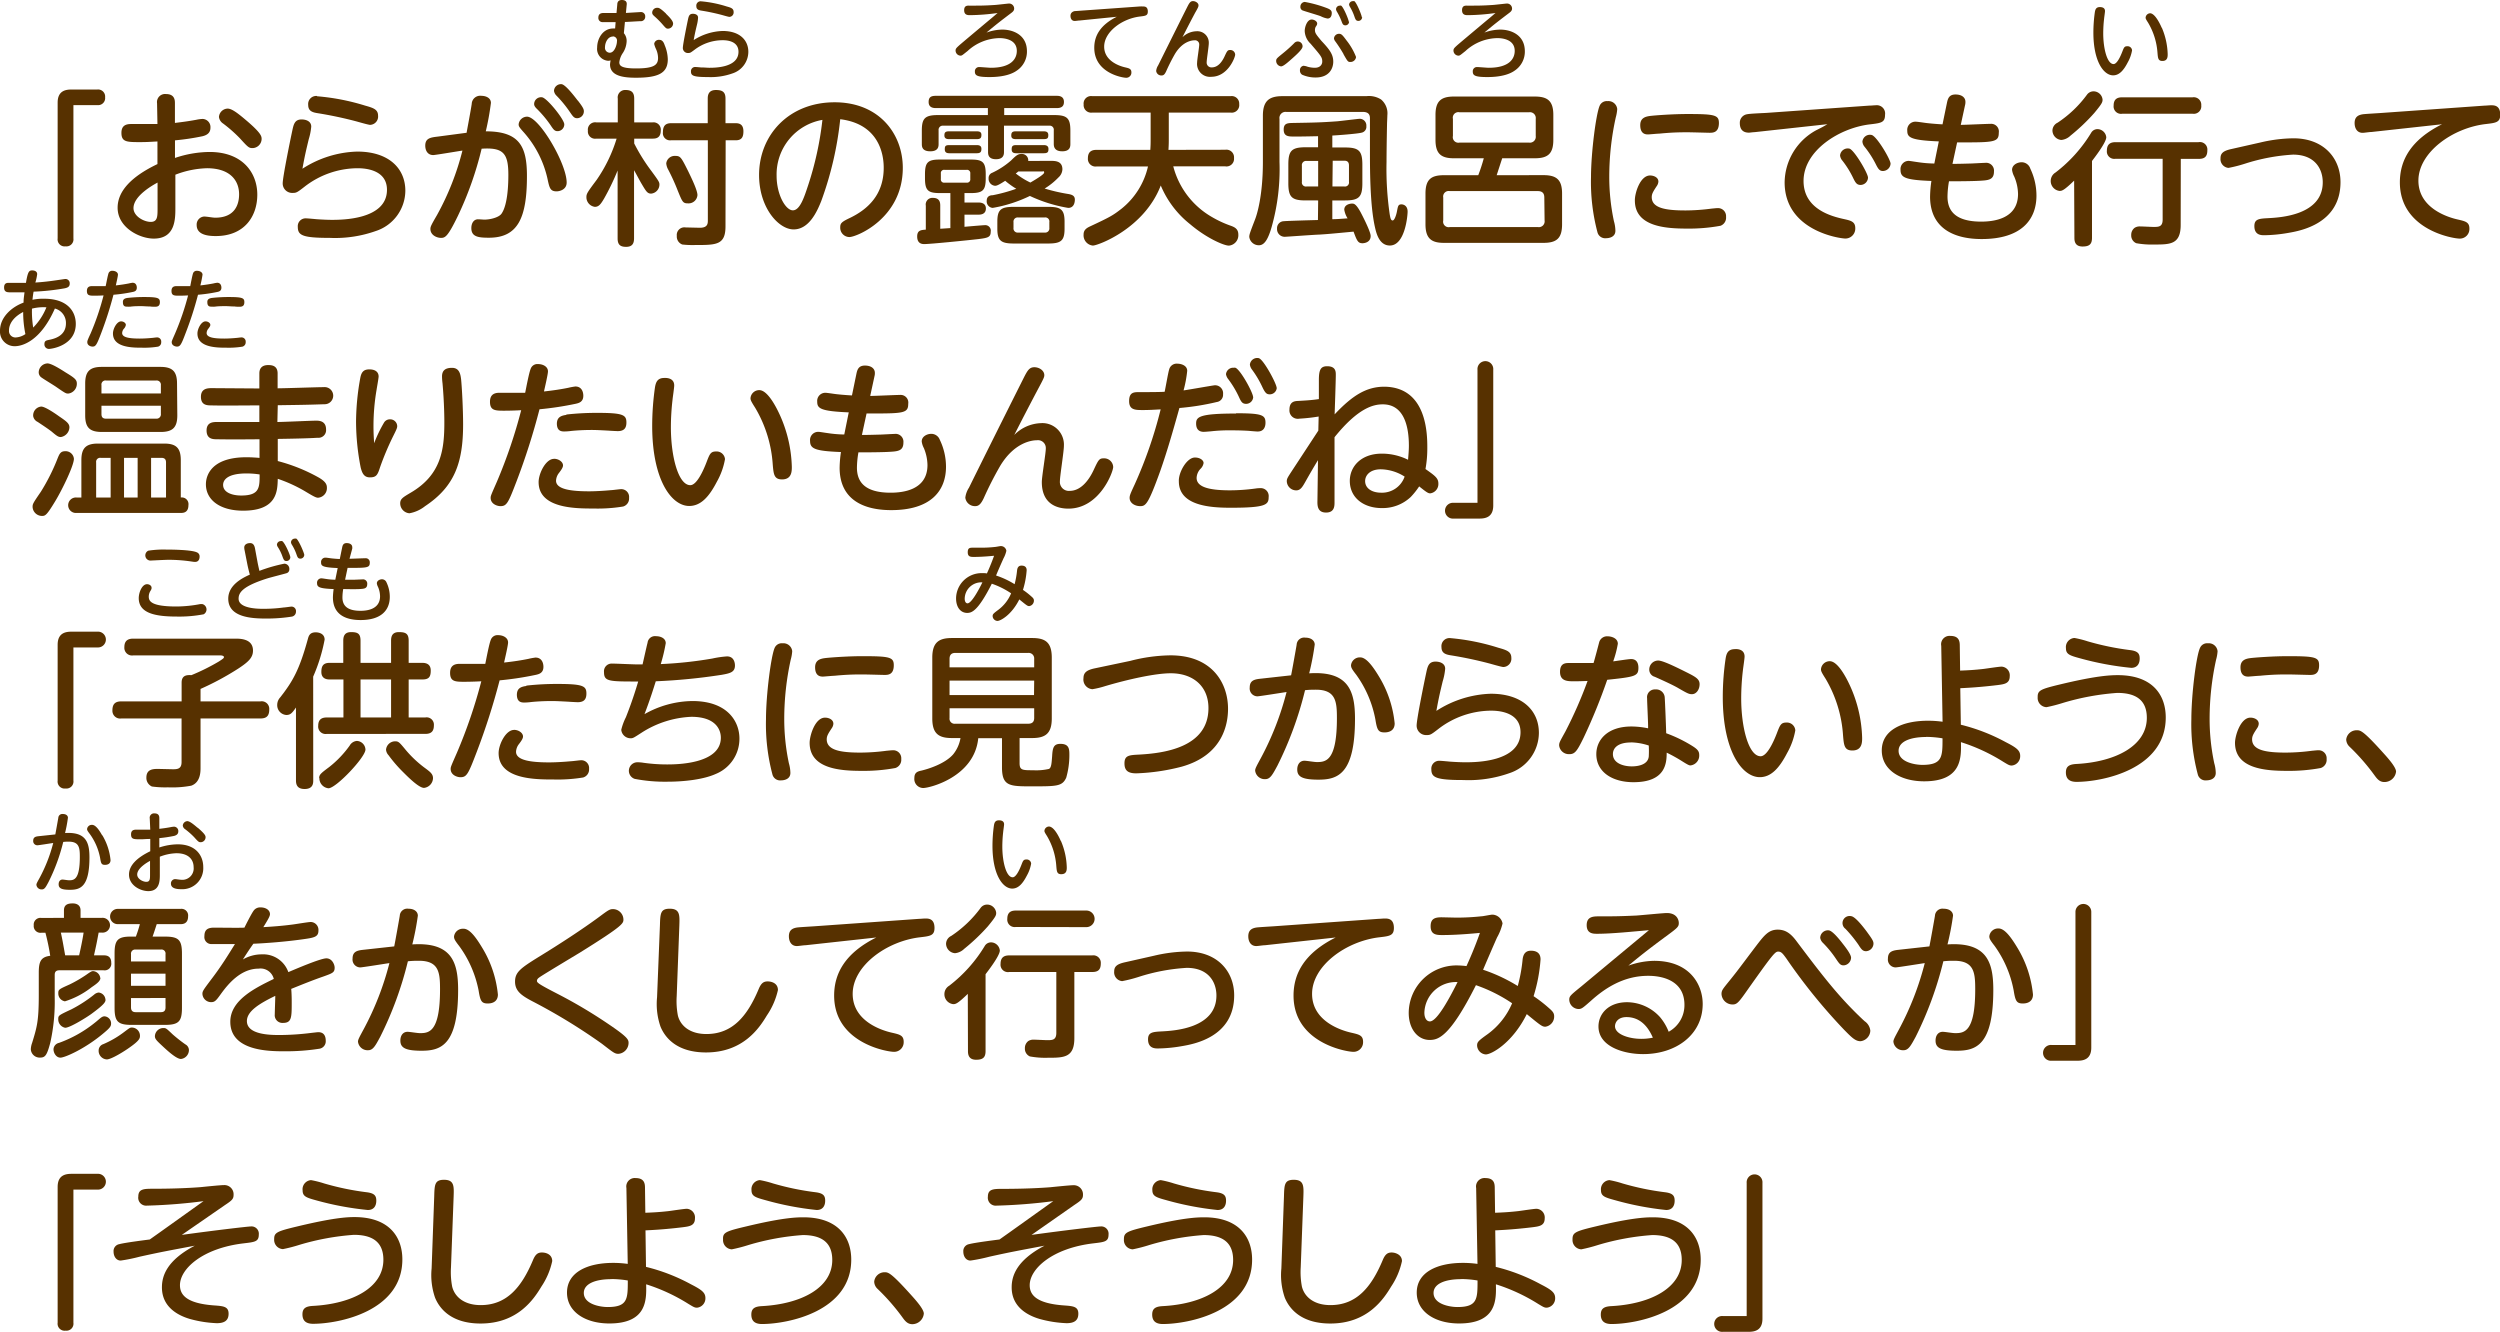 <svg xmlns="http://www.w3.org/2000/svg" width="451.9" height="240.74" viewBox="0 0 451.9 240.74">
  <defs>
    <style>
      .cls-1 {
        fill: #573100;
      }
    </style>
  </defs>
  <g id="レイヤー_2" data-name="レイヤー 2">
    <g id="レイヤー_1のコピー" data-name="レイヤー 1のコピー">
      <g id="txt_3">
        <path class="cls-1" d="M13.27,43.09a1.27,1.27,0,0,1-1.41,1.44,1.27,1.27,0,0,1-1.44-1.44V18.55c0-2.25,1.59-2.37,2.58-2.37h4.59A1.28,1.28,0,0,1,19,17.59,1.27,1.27,0,0,1,17.59,19H13.27Z"/>
        <path class="cls-1" d="M28.39,18.67A1.46,1.46,0,0,1,30,17c1.62,0,1.62,1.17,1.62,1.71v3.51c1.47-.18,2.4-.3,3.87-.57a6.33,6.33,0,0,1,1.14-.15,1.47,1.47,0,0,1,1.41,1.59c0,1-.72,1.35-1.41,1.53a43.56,43.56,0,0,1-5,.75v3.18a20,20,0,0,1,6.24-1.08c6.06,0,8.64,3.84,8.64,7.71S44.23,42.67,39,42.67c-1.56,0-3.45-.27-3.45-2a1.45,1.45,0,0,1,1.35-1.53c.51,0,1.53.21,2,.21,3.6,0,4.32-2.43,4.32-4.23,0-2.4-1.53-4.71-5.82-4.71a17,17,0,0,0-5.7,1.17v6c0,2,0,5.55-3.9,5.55-2.58,0-6.54-2-6.54-5.58,0-3,2.49-5.64,7.2-7.89V25.57c-1.59.09-2.1.12-3.24.12-2.37,0-3.27-.06-3.27-1.68,0-1.26.75-1.59,1.71-1.59h4.8ZM28.48,33c-.72.39-4.35,2.37-4.35,4.62,0,1.47,1.89,2.49,3.12,2.49s1.23-1,1.23-2.43ZM44.62,21.85c2.67,2.28,2.67,2.82,2.67,3.3a1.68,1.68,0,0,1-1.65,1.62c-.63,0-.81-.15-2.25-1.74a25.13,25.13,0,0,0-3.06-2.7,1.64,1.64,0,0,1-.75-1.2,1.62,1.62,0,0,1,1.56-1.5C41.92,19.63,43,20.47,44.62,21.85Z"/>
        <path class="cls-1" d="M64.57,27.4c5.73,0,8.7,3.06,8.7,7.08a7.73,7.73,0,0,1-5.37,7.29A22,22,0,0,1,59.62,43c-4.95,0-5.79-.45-5.79-2a1.41,1.41,0,0,1,1.47-1.53c.3,0,1.59.12,1.86.15,1.26.09,2.22.12,2.79.12,1.77,0,10,0,10-5.43,0-3.9-4.53-3.9-5.37-3.9A15.75,15.75,0,0,0,55,33.79c-1.29,1-1.44,1.08-2.07,1.08a1.71,1.71,0,0,1-1.83-1.71c0-1.17,1.38-7.89,1.74-9.57.24-1.14.45-2,1.68-2,.75,0,1.74.3,1.74,1.29a10.75,10.75,0,0,1-.45,2.28c-.51,2.13-.72,3-1.14,5.34A19.17,19.17,0,0,1,64.57,27.4Zm-7.26-10A40.29,40.29,0,0,1,66,19.09c1.5.42,2.34.69,2.34,1.83a1.5,1.5,0,0,1-1.44,1.65c-.3,0-2.16-.54-2.49-.63a71.24,71.24,0,0,0-7.11-1.5c-.9-.15-1.59-.42-1.59-1.47A1.46,1.46,0,0,1,57.31,17.35Z"/>
        <path class="cls-1" d="M84.34,24c.15-.84.75-4,.93-5.22A1.53,1.53,0,0,1,87,17.32c.81,0,1.74.36,1.74,1.29a48.14,48.14,0,0,1-.93,5.13c6.12,0,7.44,2.76,7.44,8.07,0,7.56-1.62,11.16-6.87,11.16-1.89,0-3.18-.15-3.18-1.74,0-.9.45-1.59,1.2-1.59.36,0,1,.06,1.14.06,1.08,0,2.64-.39,3.12-1.08,1.17-1.68,1.23-5.64,1.23-7,0-3.9-.9-5-4.83-4.74A61.46,61.46,0,0,1,82.78,39c-1.83,3.78-2.31,4-3.06,4s-1.92-.48-1.92-1.62c0-.39.12-.66,1.2-2.52a48.29,48.29,0,0,0,4.59-11.64c-.84.12-4.89.81-5.28.81-1,0-1.44-.81-1.44-1.71,0-1.32.93-1.47,2.19-1.62ZM102.43,33c0,1.29-1.29,1.59-1.83,1.59-1.08,0-1.26-.57-1.56-1.92A18.79,18.79,0,0,0,94.75,24c-.9-1-1-1.17-1-1.53a1.54,1.54,0,0,1,1.53-1.38C97.48,21.13,102.43,29.59,102.43,33ZM102,22.48a1.23,1.23,0,0,1-1.2,1.23c-.54,0-.75-.27-1.32-1.14A20.39,20.39,0,0,0,97,19.63c-.42-.42-.45-.66-.45-.84A1.25,1.25,0,0,1,98,17.59C98.89,17.74,102,21.58,102,22.48Zm2.46-4.29c1,1.29,1.08,1.59,1.08,1.95a1.25,1.25,0,0,1-1.2,1.23c-.54,0-.75-.27-1.32-1.11a21.15,21.15,0,0,0-2.46-3,1.48,1.48,0,0,1-.42-.84,1.26,1.26,0,0,1,1.41-1.2C102.19,15.37,103.36,16.78,104.44,18.19Z"/>
        <path class="cls-1" d="M114.61,43.09c0,1-.39,1.53-1.44,1.53s-1.53-.39-1.53-1.53V30.82a43.41,43.41,0,0,1-2.46,5.1c-.54.9-.9,1.47-1.65,1.47A1.75,1.75,0,0,1,106,35.62c0-.6.18-.87,1.86-3.12a26.83,26.83,0,0,0,3.6-7.44h-3.69a1.3,1.3,0,0,1-1.5-1.44,1.32,1.32,0,0,1,1.5-1.5h3.9V17.83a1.34,1.34,0,0,1,1.41-1.56c1.08,0,1.56.45,1.56,1.56v4.29h3.33a1.32,1.32,0,0,1,1.47,1.47c0,1.38-.9,1.47-1.47,1.47h-3.33v.87a33,33,0,0,0,3.12,5c1.32,1.8,1.44,2,1.44,2.43A1.66,1.66,0,0,1,117.7,35c-.66,0-.9-.39-1.65-1.65-.42-.69-1-1.83-1.44-2.58Zm16.53-2.16c0,3.36-1.68,3.36-5.46,3.36a17.18,17.18,0,0,1-2.34-.09,1.53,1.53,0,0,1-1-1.56,1.38,1.38,0,0,1,1.59-1.53l2.58.06c1.26,0,1.44-.6,1.44-1.26V25.36H121.3a1.3,1.3,0,0,1-1.47-1.47c0-1.08.42-1.62,1.47-1.62h6.63V17.83c0-.6.12-1.56,1.47-1.56,1.2,0,1.74.36,1.74,1.56v4.44H133c.69,0,1.38.24,1.38,1.47,0,.93-.24,1.62-1.38,1.62h-1.83ZM124.42,31c.48,1,1.65,3.36,1.65,4.26a1.61,1.61,0,0,1-1.74,1.5c-.9,0-1-.3-1.8-2.25a37.77,37.77,0,0,0-1.74-3.84,2.8,2.8,0,0,1-.36-1.14A1.54,1.54,0,0,1,122,28.18C123,28.18,123.1,28.36,124.42,31Z"/>
        <path class="cls-1" d="M148.45,36.34c-.72,1.8-2.16,5.13-5,5.13-2.7,0-6.24-3.9-6.24-9.84,0-7.23,5.4-13.14,13.65-13.14,8.1,0,12.33,5.76,12.33,11.85,0,9.09-8.34,12.51-9.66,12.51a1.68,1.68,0,0,1-1.65-1.74c0-.78.24-1,1.86-1.77,3.12-1.53,6-4.14,6-9,0-1.26-.12-7.83-7.86-8.79A61.48,61.48,0,0,1,148.45,36.34Zm-8.07-4.56c0,3.39,1.62,6.24,2.94,6.24s2.1-2.55,2.76-4.53a58.42,58.42,0,0,0,2.58-11.82A10,10,0,0,0,140.38,31.78Z"/>
        <path class="cls-1" d="M167.35,37.18a1.2,1.2,0,0,1,1.29-1.41c1.26,0,1.32.9,1.32,1.41v4.17l1.83-.12V34.9h-1.92c-2.16,0-2.67-.51-2.67-2.7v-.69c0-2.16.51-2.67,2.67-2.67h5.64c2.1,0,2.67.45,2.67,2.67v.69c0,2.16-.48,2.7-2.67,2.7h-1.17v1.71h2.55c.24,0,1.32,0,1.32,1.08s-1,1.11-1.32,1.11h-2.55V41c.57-.06,3.45-.3,3.69-.3a1,1,0,0,1,1.05,1.2c0,1-.57,1.11-2.25,1.32-2.13.24-8.64.9-9.78.9s-1.26-.87-1.26-1.38c0-1.11.69-1.17,1.56-1.23ZM190.54,20.8c2.37,0,2.94.57,2.94,2.82V26c0,.42,0,1.35-1.47,1.35s-1.53-.93-1.53-1.35V23.56a.73.73,0,0,0-.81-.84h-8.19v4.71c0,.39,0,1.35-1.44,1.35s-1.44-.93-1.44-1.35V22.72h-8.1a.75.75,0,0,0-.84.84V26c0,.42,0,1.35-1.5,1.35s-1.53-.87-1.53-1.35V23.62c0-2.22.54-2.82,2.94-2.82h9V19.54h-9.39c-.69,0-1.32-.21-1.32-1.11s.48-1.11,1.32-1.11H191c.45,0,1.32.06,1.32,1.11,0,.81-.48,1.11-1.32,1.11h-9.48V20.8ZM175.39,31.36a.59.59,0,0,0-.66-.66h-4a.58.58,0,0,0-.66.66v1a.58.58,0,0,0,.66.66h4a.59.59,0,0,0,.66-.66Zm1.2-7.62c.54,0,.81.18.81.63s-.09.78-.81.78h-5.07c-.54,0-.81-.21-.81-.66s.09-.75.81-.75Zm0,2.49c.57,0,.81.24.81.66s-.06.81-.81.81h-5c-.42,0-.81-.12-.81-.69s.09-.78.81-.78Zm13.35,2.85c.75,0,2.1,0,2.1,1.53a2.08,2.08,0,0,1-.72,1.47,12.18,12.18,0,0,1-2.49,2,31.83,31.83,0,0,0,4.35,1c.6.12,1.11.3,1.11,1,0,.18,0,1.5-1.2,1.5a26.41,26.41,0,0,1-6.93-2.16,25.17,25.17,0,0,1-6.72,2.16,1.18,1.18,0,0,1-1.08-1.29c0-.84.63-1,1.08-1a29.18,29.18,0,0,0,4.26-1.17,14.73,14.73,0,0,1-2-1.44c-1.38.9-1.62.9-1.86.9a1.27,1.27,0,0,1-1.14-1.35,1,1,0,0,1,.66-1A14.47,14.47,0,0,0,182.77,29c1-1,1.29-1.17,1.89-1.17a1.14,1.14,0,0,1,1.2,1.26Zm2.49,12.27c0,2.19-.66,2.67-3,2.67h-6.15c-2.31,0-3-.48-3-2.67V40.06c0-2.19.66-2.67,3-2.67h6.15c2.31,0,3,.45,3,2.67Zm-3.75-17.61c.48,0,.81.15.81.66s-.09.75-.81.75h-5.1c-.54,0-.78-.21-.78-.63s.06-.78.78-.78Zm0,2.49c.45,0,.84.15.84.69s-.12.78-.84.78h-5c-.42,0-.81-.12-.81-.66s.09-.81.81-.81Zm1,13.92a.73.73,0,0,0-.84-.84h-4.8a.75.75,0,0,0-.84.84V41.2a.75.75,0,0,0,.84.84h4.8a.75.75,0,0,0,.84-.84ZM184.06,31a3.92,3.92,0,0,1-.45.36A14.14,14.14,0,0,0,186.25,33c.51-.3,2.49-1.44,2.49-1.8s-.21-.21-.33-.21Z"/>
        <path class="cls-1" d="M221.47,27.07a1.38,1.38,0,0,1,1.59,1.5,1.37,1.37,0,0,1-1.59,1.5h-9.39a14.84,14.84,0,0,0,7.08,9.21,19,19,0,0,0,3.24,1.5c.78.27,1.44.6,1.44,1.62a1.88,1.88,0,0,1-1.71,2c-.87,0-4-1.32-7-3.87a17.52,17.52,0,0,1-5.31-7c-3,7.8-11.37,10.86-12.27,10.86a1.86,1.86,0,0,1-1.68-2c0-.78.48-1.14,1.11-1.44,3.72-1.74,4.17-2,5.73-3.21a13.65,13.65,0,0,0,4.8-7.65h-9.27a1.38,1.38,0,0,1-1.59-1.5c0-1.44,1.05-1.5,1.59-1.5h9.69c.06-.87.06-1.29.06-2V20.35H197.44a1.36,1.36,0,0,1-1.56-1.47,1.35,1.35,0,0,1,1.56-1.5h25A1.36,1.36,0,0,1,224,18.82a1.37,1.37,0,0,1-1.59,1.53H211.27v4.74c0,.63,0,1-.06,2Z"/>
        <path class="cls-1" d="M232.51,20.23a1.1,1.1,0,0,0-1.23,1.26v7.77A38.42,38.42,0,0,1,229.87,41c-.57,2-1.23,3.33-2.28,3.33a1.73,1.73,0,0,1-1.77-1.5c0-.42.09-.69,1.05-3.18.33-.84,1.41-4.23,1.41-10.38V20.92c0-2.73,1.17-3.54,3.54-3.54H247a4.08,4.08,0,0,1,2.64.6,3.27,3.27,0,0,1,1.14,2.85c0,.27-.06,1.38-.06,1.59,0,0-.09,4.41-.09,6.84a57,57,0,0,0,.57,9.45c.12.72.21,1.14.54,1.14s.66-1,.78-1.68c.18-.9.21-1.23.81-1.23.3,0,1.11.18,1.11,1.32,0,.69-.45,6.12-3.21,6.12-2,0-2.49-2.4-2.73-3.48-.87-4-.87-10.35-.87-13.71,0-.9,0-4.92,0-5.73,0-.42,0-1.23-1.29-1.23Zm5.76,16H236c-2.52,0-3.12-.63-3.12-3.12V29.74c0-2.46.57-3.12,3.12-3.12h2.25v-2c-2.85.06-3.15.06-4.32.06-1,0-1.89,0-1.89-1.26s.84-1.17,2-1.2c3.54-.06,4.89-.09,7.74-.3.66-.06,3.78-.45,4-.45a1.21,1.21,0,0,1,1.2,1.32,1.08,1.08,0,0,1-.9,1.2c-.81.21-4.56.48-5.25.51v2.16h2.31c2.52,0,3.12.63,3.12,3.12v3.33c0,2.46-.57,3.12-3.12,3.12h-2.31v3.39c.93,0,1.83-.09,2.76-.15a4.16,4.16,0,0,1-.6-1.56c0-1,1.17-1.11,1.38-1.11.36,0,.72,0,1.59,1.59,0,0,1.8,3.39,1.8,4.26,0,1.32-1.44,1.32-1.47,1.32-.81,0-1-.42-1.62-2.1-4.44.42-4.83.45-6.27.54-.54,0-5.91.39-6.09.39a1.38,1.38,0,0,1-1.47-1.47,1.26,1.26,0,0,1,1-1.32c.48-.09,5.4-.21,6.39-.24Zm0-7.14h-2.1a.76.76,0,0,0-.84.87v2.91a.73.73,0,0,0,.84.84h2.1Zm2.58,4.62H243a.73.73,0,0,0,.84-.84V29.92c0-.6-.27-.87-.84-.87h-2.1Z"/>
        <path class="cls-1" d="M279,31.66c2.37,0,3.36.84,3.36,3.33v5.55c0,2.55-1,3.36-3.36,3.36H261c-2.22,0-3.33-.75-3.33-3.36V35c0-2.55,1-3.33,3.33-3.33h6.21a31.63,31.63,0,0,0,1-3.06h-5.4c-2.34,0-3.33-.84-3.33-3.33v-4.5c0-2.43.93-3.33,3.33-3.33h14.61c2.28,0,3.36.75,3.36,3.33v4.5c0,2.52-1,3.33-3.36,3.33h-5.88c-.33,1-.87,2.67-1,3.06Zm.15,4.05c0-.78-.36-1.17-1.2-1.17h-15.9a1,1,0,0,0-1.17,1.17v4.14a1,1,0,0,0,1.17,1.2H278a1.05,1.05,0,0,0,1.2-1.2ZM277.6,21.49a1.06,1.06,0,0,0-1.2-1.2H263.8a1,1,0,0,0-1.17,1.2v3.09a1,1,0,0,0,1.17,1.2h12.6a1.06,1.06,0,0,0,1.2-1.2Z"/>
        <path class="cls-1" d="M289.18,19.06a1.4,1.4,0,0,1,1.41-.78,1.6,1.6,0,0,1,1.74,1.44,7.38,7.38,0,0,1-.27,1.53,50.08,50.08,0,0,0-1.17,10.62,38.63,38.63,0,0,0,.84,8.1,6.64,6.64,0,0,1,.27,1.74c0,1.2-1.23,1.35-1.68,1.35A1.44,1.44,0,0,1,288.76,42a35.51,35.51,0,0,1-1.17-10C287.59,27.58,288.52,20.41,289.18,19.06Zm9.09,12.66c.6,0,1.5.3,1.5,1.11a1.57,1.57,0,0,1-.3.81c-.66,1-.9,1.41-.9,2,0,2,2.58,2.4,6.09,2.4a37,37,0,0,0,4.71-.33c.66-.06.87-.09,1.11-.09A1.45,1.45,0,0,1,312,39.19,1.55,1.55,0,0,1,311,40.81a31.29,31.29,0,0,1-6.09.51c-3.84,0-9.39-.36-9.39-5.07C295.48,35,296.44,31.72,298.27,31.72ZM309,24c-.21,0-3.3-.09-3.93-.09-1.05,0-2.7,0-5.07.24-.33,0-1.92.15-2.07.15-.39,0-1.44,0-1.44-1.68,0-1.23.84-1.53,1.71-1.65s4.2-.36,6.81-.36c5,0,5.7.18,5.7,1.65C310.69,24,309.61,24,309,24Z"/>
        <path class="cls-1" d="M317.14,23.89c-.27,0-.84.09-1,.09-1.26,0-1.65-.78-1.65-1.74a1.55,1.55,0,0,1,1.32-1.59c.54-.12,3-.21,3.45-.24l18.63-1.32c.45,0,.84-.06,1.17-.06a1.5,1.5,0,0,1,1.68,1.71c0,1.41-.69,1.5-2.73,1.74-5.46.63-12,4.71-12,10.23,0,5.07,5,6.39,7.35,6.9,1.23.27,2,.48,2,1.62a1.8,1.8,0,0,1-1.77,1.89c-1,0-11-1.38-11-10.17a10.87,10.87,0,0,1,5.73-9.42c1.08-.54,1.41-.72,2-1.08Zm20.52,8.22a1.37,1.37,0,0,1-1.32,1.32c-.69,0-.93-.36-1.38-1.29A16.93,16.93,0,0,0,333,29a1.66,1.66,0,0,1-.39-.9,1.39,1.39,0,0,1,1.71-1.23C335.2,27.16,337.66,31.33,337.66,32.11Zm4.08-2.52a1.41,1.41,0,0,1-1.38,1.32c-.6,0-.84-.33-1.32-1.29a17.7,17.7,0,0,0-2-3.09,1.66,1.66,0,0,1-.39-.93,1.36,1.36,0,0,1,1.68-1.2C339.28,24.67,341.74,28.84,341.74,29.59Z"/>
        <path class="cls-1" d="M352.93,29.62c.63,0,1.11,0,3.18-.06.42,0,2.31-.12,2.7-.12A1.42,1.42,0,0,1,360.43,31c0,1.56-1.08,1.59-2.64,1.68s-5,.09-5.49.09a16.86,16.86,0,0,0-.27,2.76c0,2.46,1.29,4.53,6.09,4.53,2.1,0,6.66-.42,6.66-5a8.34,8.34,0,0,0-.69-3.15,3.55,3.55,0,0,1-.39-1.2c0-.93,1-1.38,1.71-1.38A1.64,1.64,0,0,1,367,30.49a11.28,11.28,0,0,1,1.11,4.86c0,4.44-2.82,7.86-9.9,7.86-5.1,0-9.33-2-9.33-7.68a21.44,21.44,0,0,1,.24-2.82c-4.71-.18-5.58-.6-5.58-2A1.48,1.48,0,0,1,345,29.08c.21,0,1.26.18,1.53.21a22.25,22.25,0,0,0,3.12.27l.81-4c-5.13-.21-5.7-.72-5.7-1.92A1.47,1.47,0,0,1,346.33,22c.27,0,1.44.18,1.68.21.63.09,2,.21,3.12.27l.81-3.93c.15-.69.36-1.47,1.53-1.47s1.8.57,1.8,1.32a2,2,0,0,1-.06.57l-.78,3.6c.84,0,4.56-.18,5.34-.18A1.39,1.39,0,0,1,361.3,24c0,1.65-.81,1.74-6.39,1.74l-1.14,0Z"/>
        <path class="cls-1" d="M374.92,32.65c-1.89,1.83-2.22,1.86-2.64,1.86a1.8,1.8,0,0,1-1.59-1.83,1.78,1.78,0,0,1,.87-1.5A25.93,25.93,0,0,0,378,24a1.32,1.32,0,0,1,1.11-.66,1.63,1.63,0,0,1,1.62,1.47c0,1-2.37,4-2.58,4.29V43c0,1.17-.51,1.56-1.71,1.56-1.38,0-1.47-1-1.47-1.56Zm3.63-12.21a35.3,35.3,0,0,1-4.29,4.08,2.75,2.75,0,0,1-1.65.78A1.74,1.74,0,0,1,371,23.56a1.61,1.61,0,0,1,.93-1.38,20.9,20.9,0,0,0,5.34-5.1,1.46,1.46,0,0,1,1.14-.57,1.65,1.65,0,0,1,1.65,1.5C380.05,18.46,380,18.7,378.55,20.44Zm15.63,20.22c0,3.54-1.92,3.54-4.8,3.54a15.33,15.33,0,0,1-3.24-.24,1.52,1.52,0,0,1-.9-1.47,1.58,1.58,0,0,1,.63-1.32,1.74,1.74,0,0,1,1-.24c.36,0,2.07.09,2.4.09.9,0,1.65,0,1.65-1.32v-11h-8.52a1.34,1.34,0,0,1-1.56-1.47c0-1.29.78-1.53,1.56-1.53h15A1.35,1.35,0,0,1,399,27.16c0,1.17-.51,1.56-1.56,1.56h-3.24Zm-10.56-20.1a1.34,1.34,0,0,1-1.56-1.47c0-1.32.84-1.5,1.56-1.5h12.72a1.36,1.36,0,0,1,1.56,1.47,1.36,1.36,0,0,1-1.56,1.5Z"/>
        <path class="cls-1" d="M408.61,25.75a27.06,27.06,0,0,1,5.94-.75c5.49,0,8.52,3.6,8.52,7.92,0,7.56-7.35,8.82-9.45,9.18a26.77,26.77,0,0,1-4.32.42c-.54,0-1.8,0-1.8-1.65,0-1.29.84-1.35,2.58-1.44,2.19-.12,9.78-.57,9.78-6.48,0-2.34-1.35-5-5.37-5a35,35,0,0,0-8.73,1.65,25,25,0,0,1-2.94.75,1.59,1.59,0,0,1-1.44-1.74c0-.9.48-1.35,2-1.68Z"/>
        <path class="cls-1" d="M428.65,23.86c-.39,0-1.26.15-1.59.15-1,0-1.44-.84-1.44-1.77,0-1.14.69-1.47,1.53-1.59.48-.06,2.58-.18,3-.21l19-1.35c.3,0,.81-.06,1.14-.06.54,0,1.65,0,1.65,1.71,0,1.38-.78,1.47-2.58,1.68-6.06.69-12.21,5.16-12.21,10.23s5.52,6.66,7,7,2.22.48,2.22,1.68a1.73,1.73,0,0,1-1.74,1.8c-1.29,0-10.83-1.62-10.83-10.17,0-4.11,2.1-7.74,7.62-10.5Z"/>
        <path class="cls-1" d="M13.36,82.94c0,1.17-2,5.37-3.39,7.68-1.56,2.58-1.8,2.64-2.4,2.64a1.71,1.71,0,0,1-1.68-1.62c0-.54.06-.66,1.5-2.76a36.2,36.2,0,0,0,3.06-6.12c.33-.81.57-1.2,1.35-1.2A1.5,1.5,0,0,1,13.36,82.94ZM7.45,73.49c.69,0,2.49,1.23,3.24,1.77,1.32.9,1.86,1.29,1.86,2A1.85,1.85,0,0,1,11,79c-.48,0-.78-.24-1.68-1-.66-.51-1.71-1.2-2.52-1.74A1.41,1.41,0,0,1,6,75.23,1.6,1.6,0,0,1,7.45,73.49Zm1.14-7.8c.72,0,2.46,1.11,3.3,1.65,1.65,1,2,1.32,2,2a1.78,1.78,0,0,1-1.53,1.8c-.42,0-.48,0-2.16-1.17-.42-.3-2.31-1.44-2.67-1.71A1.14,1.14,0,0,1,7,67.22,1.65,1.65,0,0,1,8.59,65.69Zm6.12,24.24V83.18c0-2.16.81-3,3-3H29.68c2.13,0,3,.78,3,3v6.75a1.21,1.21,0,0,1,1.38,1.38c0,1.41-1,1.41-1.41,1.41H13.84a1.4,1.4,0,1,1,0-2.79ZM32.05,75.08c0,2.19-.84,3-3,3H18.4c-2.19,0-3-.81-3-3V69.32c0-2.22.87-3,3-3H29c2.16,0,3,.81,3,3ZM20,89.93V82.76H18.22a.73.73,0,0,0-.84.84v6.33ZM18.34,71.12H29.08v-1.5a.76.76,0,0,0-.84-.84H19.18a.73.73,0,0,0-.84.84Zm0,2.22v1.5c0,.57.24.84.84.84h9.06a.78.78,0,0,0,.84-.87V73.34Zm6.54,16.59V82.76H22.42v7.17Zm5.13,0V83.6c0-.45-.15-.84-.84-.84H27.31v7.17Z"/>
        <path class="cls-1" d="M50.14,76.28c1.11,0,6-.24,7-.24.48,0,1.8,0,1.8,1.59a1.38,1.38,0,0,1-1.53,1.5c-1.68.12-5.37.18-7.2.21l0,4a31.24,31.24,0,0,1,7.44,3c1.23.72,1.44,1.26,1.44,1.8a1.74,1.74,0,0,1-1.59,1.83c-.39,0-.87-.27-2.37-1.17a26.14,26.14,0,0,0-4.92-2.25c-.06,2.19-.09,5.76-6.27,5.76-4.14,0-6.72-1.92-6.72-4.77,0-.51,0-4.89,7.35-4.89.72,0,1.74.06,2.34.12V79.4c-5.73.06-7.5,0-7.77,0-.75,0-1.8-.09-1.8-1.59s1.2-1.53,1.89-1.53c1.2,0,6.57,0,7.65,0l0-3c-2.16,0-6.69.06-8.7,0-.81,0-1.86-.06-1.86-1.56s1.2-1.56,1.95-1.56l8.61.06,0-2.73c0-.75.33-1.5,1.59-1.5.48,0,1.71,0,1.71,1.5v2.7c1.32,0,7.14-.21,8.34-.21a1.55,1.55,0,1,1,.09,3.09c-3.51.12-4.56.12-8.4.18Zm-5.58,9.3c-3.57,0-4.23,1.26-4.23,2.07,0,1.38,1.65,1.92,3.27,1.92,3.33,0,3.33-1.44,3.33-3.81A15.66,15.66,0,0,0,44.56,85.58Z"/>
        <path class="cls-1" d="M69.43,76.37a1.21,1.21,0,0,1,1-.57A1.27,1.27,0,0,1,71.8,77c0,.33-.06.51-.81,2a51.24,51.24,0,0,0-2.28,5.43c-.45,1.41-.66,1.86-1.86,1.86-1,0-1.38-.69-1.65-1.77a43.5,43.5,0,0,1-.84-8.28,45.18,45.18,0,0,1,.78-8c.21-1.05.66-1.47,1.62-1.47,1.26,0,1.68.63,1.68,1.29,0,.27-.33,2.13-.36,2.34A38.83,38.83,0,0,0,67.51,77c0,1.32.06,2.13.12,3.12A24.08,24.08,0,0,1,69.43,76.37Zm13.92-7.8c.15,1.5.36,5.34.36,8.16,0,6.87-1.53,11.22-6.87,14.76A6.32,6.32,0,0,1,74,92.78,1.81,1.81,0,0,1,72.34,91c0-.81.45-1.08,1.86-1.92,5.58-3.24,6.12-7.86,6.12-12.72,0-.42,0-3.39-.33-7.08a10.73,10.73,0,0,1-.09-1.23c0-1,.51-1.56,1.8-1.56S83.23,67.55,83.35,68.57Z"/>
        <path class="cls-1" d="M93.4,86.93c-1.53,4-1.8,4.56-2.94,4.56-.6,0-1.77-.39-1.77-1.5,0-.36.09-.54,1.14-2.94a90.64,90.64,0,0,0,4.38-12.9c-1.62.09-2.94.09-3.24.09-1.59,0-2.4-.12-2.4-1.62,0-1.11.57-1.62,1.68-1.62.9,0,3.93,0,4.68,0,.15-.69.66-3.51,1-4.35a1.28,1.28,0,0,1,1.32-.84c.93,0,1.8.48,1.8,1.32,0,.51-.54,2.82-.72,3.63,1.71-.18,3.21-.42,4.38-.66a12.47,12.47,0,0,1,1.29-.24c1.11,0,1.44.93,1.44,1.68,0,1.11-.81,1.32-1.35,1.44a57,57,0,0,1-6.57,1A121.34,121.34,0,0,1,93.4,86.93Zm6.75-4c.81,0,1.62.54,1.62,1.2,0,.33-.24.72-.72,1.35a2.41,2.41,0,0,0-.54,1.41c0,1.56,2.7,1.92,6,1.92,1.32,0,3-.12,3.93-.21.27,0,1.56-.18,1.83-.18A1.41,1.41,0,0,1,113.71,90a1.5,1.5,0,0,1-1.08,1.56,28.36,28.36,0,0,1-5.34.36c-3.24,0-9.93,0-9.93-4.77C97.36,85.58,98.65,82.94,100.15,82.94Zm2.22-8a49.73,49.73,0,0,1,5.55-.3c4.71,0,5.31.36,5.31,1.74,0,1.08-.48,1.56-1.59,1.56-.12,0-1.38-.06-1.65-.09-1.2-.06-2.19-.12-3-.12-1.23,0-2.58.06-3.75.18a9.56,9.56,0,0,1-1.2.09c-.48,0-1.38,0-1.38-1.44C100.69,75.53,101.26,75.14,102.37,75Z"/>
        <path class="cls-1" d="M121.87,69.68c0,.42-.27,2.19-.3,2.55a43.36,43.36,0,0,0-.3,5c0,5.31,1.35,10.47,3.51,10.47,1.11,0,2.25-2.37,2.94-4.17.54-1.41.72-1.92,1.68-1.92A1.52,1.52,0,0,1,131.05,83a12.78,12.78,0,0,1-1.47,4.08c-1.41,2.73-2.91,4.38-5,4.38-3.18,0-6.69-4.68-6.69-14.49a49.76,49.76,0,0,1,.51-7c.15-.81.39-1.65,1.68-1.65C120.46,68.3,121.87,68.3,121.87,69.68Zm19.26,5.7a24.24,24.24,0,0,1,2,9c0,.78,0,2.28-1.77,2.28-1.47,0-1.53-1-1.68-2.7a23,23,0,0,0-3.18-10.26c-.69-1.08-.84-1.38-.84-1.71a1.58,1.58,0,0,1,1.59-1.47C138.67,70.52,140.2,73.25,141.13,75.38Z"/>
        <path class="cls-1" d="M155.8,78.62c.63,0,1.11,0,3.18-.06.42,0,2.31-.12,2.7-.12A1.42,1.42,0,0,1,163.3,80c0,1.56-1.08,1.59-2.64,1.68s-4.95.09-5.49.09a16.86,16.86,0,0,0-.27,2.76c0,2.46,1.29,4.53,6.09,4.53,2.1,0,6.66-.42,6.66-5A8.34,8.34,0,0,0,167,81a3.55,3.55,0,0,1-.39-1.2c0-.93,1-1.38,1.71-1.38a1.64,1.64,0,0,1,1.56,1.08A11.28,11.28,0,0,1,171,84.35c0,4.44-2.82,7.86-9.9,7.86-5.1,0-9.33-1.95-9.33-7.68a21.44,21.44,0,0,1,.24-2.82c-4.71-.18-5.58-.6-5.58-2a1.48,1.48,0,0,1,1.53-1.65c.21,0,1.26.18,1.53.21a22.25,22.25,0,0,0,3.12.27l.81-4c-5.13-.21-5.7-.72-5.7-1.92A1.47,1.47,0,0,1,149.2,71c.27,0,1.44.18,1.68.21.63.09,2,.21,3.12.27l.81-3.93c.15-.69.36-1.47,1.53-1.47s1.8.57,1.8,1.32a2,2,0,0,1-.06.57l-.78,3.6c.84,0,4.56-.18,5.34-.18A1.39,1.39,0,0,1,164.17,73c0,1.65-.81,1.74-6.39,1.74l-1.14,0Z"/>
        <path class="cls-1" d="M188.14,76.49a3.89,3.89,0,0,1,4.17,4.11c0,1-.72,5.46-.72,6.36a1.62,1.62,0,0,0,1.77,1.77c2,0,3.45-1.89,4.32-3.75s1-2.13,1.83-2.13a1.63,1.63,0,0,1,1.71,1.56c0,.9-2.46,7.53-8.1,7.53-1.68,0-4.8-.57-4.8-4.8,0-1,.72-5.19.72-6.06a1.42,1.42,0,0,0-1.62-1.5c-1,0-4.08.45-6.6,4.59a62.56,62.56,0,0,0-3,5.88c-.48,1-.87,1.44-1.53,1.44a1.75,1.75,0,0,1-1.8-1.53,4.18,4.18,0,0,1,.66-1.8c2.46-5,7.23-14.55,9.93-19.92.66-1.29,1-1.86,1.89-1.86s1.8.6,1.8,1.44c0,.33-.09.57-1.14,2.52-1.38,2.61-2.85,5.43-4.29,8.28A7.1,7.1,0,0,1,188.14,76.49Z"/>
        <path class="cls-1" d="M209.74,85.1c-2.18,6.06-2.64,6.39-3.63,6.39s-1.92-.57-1.92-1.5c0-.45.18-.84.93-2.46A79.06,79.06,0,0,0,209.8,74c-1.17.06-2,.12-3.2.12-1.38,0-2.5,0-2.5-1.62s.88-1.62,1.84-1.62c1.58,0,3.35,0,4.58-.06.15-.63.63-3.45.81-4a1.4,1.4,0,0,1,1.53-1.08c.6,0,1.74.3,1.74,1.29a21.68,21.68,0,0,1-.66,3.54c.9-.12,5.43-.93,5.67-.93a1.45,1.45,0,0,1,1.47,1.62,1.32,1.32,0,0,1-1.14,1.41,45.32,45.32,0,0,1-6.75,1.08C212,78,211,81.5,209.74,85.1ZM216,82.7c.9,0,1.56.48,1.56,1a1.88,1.88,0,0,1-.51,1,2.49,2.49,0,0,0-.75,1.68c0,1.53,1.89,2.25,6,2.25a34.61,34.61,0,0,0,4.68-.33,5,5,0,0,1,.81-.06,1.43,1.43,0,0,1,1.53,1.62c0,1.38-.51,1.92-6.87,1.92-3.69,0-9.36-.36-9.36-4.77C213,85.43,214.51,82.7,216,82.7Zm7.44-8c4.71,0,5.31.33,5.31,1.71,0,.75-.3,1.59-1.41,1.59-.27,0-1.35-.09-1.59-.12-1-.06-2-.09-3.09-.09a29.5,29.5,0,0,0-3.81.18c-.75.06-1.08.09-1.26.09-.69,0-1.38-.3-1.38-1.5S216.79,74.75,223.42,74.75Zm3.09-3A1.29,1.29,0,0,1,225.25,73c-.72,0-.93-.42-1.35-1.35A17.79,17.79,0,0,0,222,68.51a1.91,1.91,0,0,1-.39-.87A1.31,1.31,0,0,1,223,66.47a1.38,1.38,0,0,1,.3,0C224.23,66.8,226.51,71,226.51,71.78Zm4.26-1.65a1.26,1.26,0,0,1-1.26,1.23c-.54,0-.81-.18-1.35-1.32a18.16,18.16,0,0,0-1.89-3.18,1.86,1.86,0,0,1-.36-.87,1.33,1.33,0,0,1,1.38-1.2.72.72,0,0,1,.3.06C228.49,65.15,230.77,69.38,230.77,70.13Z"/>
        <path class="cls-1" d="M238.24,83.18c-.87,1.41-1.74,2.94-2.28,3.9s-.9,1.56-1.65,1.56A1.71,1.71,0,0,1,232.6,87c0-.48.13-.66,1.11-2.16l4.59-7,.06-2.55a32.19,32.19,0,0,1-3.51.39,1.51,1.51,0,0,1-1.77-1.62c0-1.53,1-1.56,1.62-1.59,1.05-.06,2.32-.12,3.7-.33l0-3.45c0-1.86.33-2.49,1.5-2.49,1.56,0,1.56,1,1.56,1.56,0,1.11-.18,6.12-.21,7.14,3.27-3.48,5.79-5,9-5C258,70,258,78.59,258,81a20.79,20.79,0,0,1-.33,3.78C259.39,86,260,86.42,260,87.41a1.7,1.7,0,0,1-1.47,1.77c-.36,0-.66-.18-2-1.26A13.58,13.58,0,0,1,255,89.84a7.4,7.4,0,0,1-5.22,2c-3.36,0-5.79-1.92-5.79-4.92,0-2.55,2-4.92,5.79-4.92a10.61,10.61,0,0,1,4.74,1.11c.06-.75.15-1.65.15-2.55,0-3.27-.78-7.47-4.71-7.47-1.62,0-4.38.54-8.73,5.94,0,1.08,0,9.93,0,11.82,0,.69-.06,1.8-1.53,1.8s-1.59-1.11-1.56-2.1Zm11.37,1.65c-2,0-2.85,1.11-2.85,2.13,0,1.29,1.2,2.1,2.91,2.1a4.32,4.32,0,0,0,4.23-2.91A8.33,8.33,0,0,0,249.61,84.83Z"/>
        <path class="cls-1" d="M267.07,66.83a1.43,1.43,0,1,1,2.85,0V91.37c0,2.25-1.59,2.37-2.58,2.37h-4.59a1.43,1.43,0,1,1,0-2.85h4.32Z"/>
        <path class="cls-1" d="M13.27,141.09a1.27,1.27,0,0,1-1.41,1.44,1.27,1.27,0,0,1-1.44-1.44V116.55c0-2.25,1.59-2.37,2.58-2.37h4.59a1.43,1.43,0,1,1,0,2.85H13.27Z"/>
        <path class="cls-1" d="M36.25,138.75c0,.75,0,2.67-1.68,3.27a18.59,18.59,0,0,1-4.23.3,17.41,17.41,0,0,1-2.88-.15,1.7,1.7,0,0,1-1-1.62c0-1.56,1.29-1.56,2.16-1.56l2.58.06c.78,0,1.62,0,1.62-1.29v-7.89H21.94a1.4,1.4,0,0,1-1.62-1.47c0-1.2.57-1.62,1.62-1.62H32.83v-3.39c0-1.44,1.11-1.38,1.77-1.35a38,38,0,0,0,4.95-2.46c.84-.54.93-.63.93-.81s-.27-.3-.66-.3H24.1a1.39,1.39,0,0,1-1.62-1.5c0-1.29.81-1.53,1.62-1.53H42.52c.87,0,3.21,0,3.21,2.16,0,1.23-.75,2-2.64,3.24a50.3,50.3,0,0,1-6.84,3.69v2.25H47.08a1.37,1.37,0,0,1,1.59,1.47c0,1.2-.54,1.62-1.59,1.62H36.25Z"/>
        <path class="cls-1" d="M56.62,141.06c0,.48,0,1.56-1.56,1.56-1.35,0-1.56-.81-1.56-1.56V127.89c-.69,1-1,1.35-1.74,1.35a1.77,1.77,0,0,1-1.65-1.83,2,2,0,0,1,.54-1.35c2.25-2.88,3.45-4.92,5-10.56.15-.57.36-1.2,1.41-1.2.69,0,1.62.3,1.62,1.32a31,31,0,0,1-2.07,6.69Zm14.07-21.24v-4c0-.75.18-1.56,1.41-1.56s1.77.27,1.77,1.56v4h2.49c.78,0,1.5.3,1.5,1.38s-.27,1.62-1.5,1.62H73.87v6.87h3a1.32,1.32,0,0,1,1.56,1.41c0,1-.39,1.56-1.56,1.56H59.08a1.34,1.34,0,0,1-1.56-1.47c0-1.29.81-1.5,1.56-1.5h3v-6.87H59.56c-.93,0-1.47-.45-1.47-1.35s.21-1.65,1.47-1.65h2.49v-4c0-.78.21-1.56,1.41-1.56s1.71.27,1.71,1.56v4Zm-13,20.82c0-.63.36-.9,1.83-2a18.82,18.82,0,0,0,3.69-3.87,1.65,1.65,0,0,1,1.29-.84,1.63,1.63,0,0,1,1.56,1.56c0,1.38-5.31,7-6.69,7A1.83,1.83,0,0,1,57.73,140.64Zm13-17.82H65.17v6.87h5.52ZM71.44,134c.63,0,.78.21,2,1.68a20.31,20.31,0,0,0,3.18,3c1.14.84,1.65,1.2,1.65,2a1.83,1.83,0,0,1-1.62,1.74c-.93,0-2.85-1.92-3.84-2.91a24.84,24.84,0,0,1-2.58-3,1.64,1.64,0,0,1-.45-1A1.66,1.66,0,0,1,71.44,134Z"/>
        <path class="cls-1" d="M86.17,135.93c-1.53,4-1.8,4.56-2.94,4.56-.6,0-1.77-.39-1.77-1.5,0-.36.09-.54,1.14-2.94A90.64,90.64,0,0,0,87,123.15c-1.62.09-2.94.09-3.24.09-1.59,0-2.4-.12-2.4-1.62,0-1.11.57-1.62,1.68-1.62.9,0,3.93,0,4.68,0,.15-.69.66-3.51,1-4.35a1.28,1.28,0,0,1,1.32-.84c.93,0,1.8.48,1.8,1.32,0,.51-.54,2.82-.72,3.63,1.71-.18,3.21-.42,4.38-.66a12.47,12.47,0,0,1,1.29-.24c1.11,0,1.44.93,1.44,1.68,0,1.11-.81,1.32-1.35,1.44a57,57,0,0,1-6.57,1A121.34,121.34,0,0,1,86.17,135.93Zm6.75-4c.81,0,1.62.54,1.62,1.2,0,.33-.24.72-.72,1.35a2.41,2.41,0,0,0-.54,1.41c0,1.56,2.7,1.92,6,1.92,1.32,0,3-.12,3.93-.21.27,0,1.56-.18,1.83-.18a1.41,1.41,0,0,1,1.44,1.56,1.5,1.5,0,0,1-1.08,1.56,28.36,28.36,0,0,1-5.34.36c-3.24,0-9.93,0-9.93-4.77C90.13,134.58,91.42,131.94,92.92,131.94Zm2.22-8a49.73,49.73,0,0,1,5.55-.3c4.71,0,5.31.36,5.31,1.74,0,1.08-.48,1.56-1.59,1.56-.12,0-1.38-.06-1.65-.09-1.2-.06-2.19-.12-3-.12-1.23,0-2.58.06-3.75.18a9.56,9.56,0,0,1-1.2.09c-.48,0-1.38,0-1.38-1.44C93.46,124.53,94,124.14,95.14,124Z"/>
        <path class="cls-1" d="M116.5,129.09a17.92,17.92,0,0,1,8.64-2.37c6.42,0,8.52,3.75,8.52,6.78a6.86,6.86,0,0,1-4.26,6.39c-2.31,1.05-5.91,1.41-8.73,1.41a28.73,28.73,0,0,1-5.94-.51,1.54,1.54,0,0,1,.42-3,6.81,6.81,0,0,1,1.17.09,30.49,30.49,0,0,0,4.23.3c1.5,0,9.75,0,9.75-4.83,0-1.38-.84-3.78-5.34-3.78a18,18,0,0,0-9,2.88c-1.35.87-1.53,1-1.92,1a1.69,1.69,0,0,1-1.74-1.53,10.53,10.53,0,0,1,.84-2.28c.33-.84,1.26-3.18,2.22-6.45-5.34,0-6.18,0-6.18-1.71a1.39,1.39,0,0,1,1.47-1.53c.72,0,3.87.15,4.5.15h1c.15-.63.75-3.36.9-3.9A1.35,1.35,0,0,1,118.6,115c.84,0,1.74.39,1.74,1.26a30.58,30.58,0,0,1-.9,3.78,73,73,0,0,0,9.3-1,18.13,18.13,0,0,1,2.67-.39c1.44,0,1.44,1.5,1.44,1.65,0,1.2-.87,1.41-2.4,1.68a106.17,106.17,0,0,1-11.91,1.17C118.12,124.47,117.55,126.33,116.5,129.09Z"/>
        <path class="cls-1" d="M140.05,117.06a1.4,1.4,0,0,1,1.41-.78,1.6,1.6,0,0,1,1.74,1.44,7.38,7.38,0,0,1-.27,1.53,50.08,50.08,0,0,0-1.17,10.62,38.63,38.63,0,0,0,.84,8.1,6.64,6.64,0,0,1,.27,1.74c0,1.2-1.23,1.35-1.68,1.35a1.44,1.44,0,0,1-1.56-1.05,35.51,35.51,0,0,1-1.17-10C138.46,125.58,139.39,118.41,140.05,117.06Zm9.09,12.66c.6,0,1.5.3,1.5,1.11a1.57,1.57,0,0,1-.3.81c-.66,1-.9,1.41-.9,2,0,2,2.58,2.4,6.09,2.4a37,37,0,0,0,4.71-.33c.66-.06.87-.09,1.11-.09a1.45,1.45,0,0,1,1.56,1.59,1.55,1.55,0,0,1-1.08,1.62,31.29,31.29,0,0,1-6.09.51c-3.84,0-9.39-.36-9.39-5.07C146.35,133,147.31,129.72,149.14,129.72ZM159.85,122c-.21,0-3.3-.09-3.93-.09-1,0-2.7,0-5.07.24-.33,0-1.92.15-2.07.15-.39,0-1.44,0-1.44-1.68,0-1.23.84-1.53,1.71-1.65s4.2-.36,6.81-.36c5,0,5.7.18,5.7,1.65C161.56,122,160.48,122,159.85,122Z"/>
        <path class="cls-1" d="M184.3,137.94c0,1.29.51,1.29,2.46,1.29a10.31,10.31,0,0,0,2.85-.24c.45-.21.48-1.14.57-2.25.09-1.53.24-2.28,1.5-2.28,1.62,0,1.62,1,1.62,2.07a14.82,14.82,0,0,1-.57,4.05c-.72,1.56-1.68,1.56-6.21,1.56-4,0-5.4,0-5.4-3.45v-5.25h-4.29c-.69,7-8.79,9-9.93,9a1.62,1.62,0,0,1-1.62-1.8c0-1,.57-1.2,1.29-1.35,1.14-.27,4.23-1.2,5.73-2.94a6.38,6.38,0,0,0,1.32-2.94h-1.56c-2.4,0-3.54-.81-3.54-3.54v-11c0-2.79,1.23-3.54,3.54-3.54h14.52c2.31,0,3.54.72,3.54,3.54v11c0,2.7-1.14,3.54-3.54,3.54H184.3Zm2.64-17.31V119.1a1,1,0,0,0-1.08-1.08H172.69c-.72,0-1.05.36-1.05,1.08v1.53Zm0,2.4H171.64v2.61h15.27Zm0,5h-15.3v1.74a.92.92,0,0,0,1.05,1.05h13.17c.72,0,1.08-.33,1.08-1.05Z"/>
        <path class="cls-1" d="M204.31,119.46a30.22,30.22,0,0,1,7.26-1c7.59,0,10.41,5.07,10.41,9.66,0,2.67-.87,8.37-8.4,10.47a37.3,37.3,0,0,1-8.19,1.2c-1.53,0-2.13-.54-2.13-1.8,0-1.44.81-1.5,2.64-1.59,4.35-.24,12.54-1.23,12.54-8.4,0-4-2.82-6.3-6.81-6.3-2.82,0-7.77,1.11-11.82,2.31a16.28,16.28,0,0,1-2.34.57,1.75,1.75,0,0,1-1.62-2c0-1,.6-1.44,1.89-1.74Z"/>
        <path class="cls-1" d="M233.38,122.07c.18-.87.87-4.74,1-5.52a1.36,1.36,0,0,1,1.56-1.29c1.11,0,1.71.57,1.71,1.26a48.64,48.64,0,0,1-1,5.19c7.08-.45,8.28,3.15,8.28,8.22,0,10-3.12,11-6.6,11-2.88,0-3.84-.51-3.84-1.83,0-1,.54-1.59,1.29-1.59.45,0,1.74.24,2.28.24,1.65,0,3.6-.27,3.6-7.92,0-3-.18-5.16-3.81-5.16-.57,0-1.11,0-1.95.09a64.18,64.18,0,0,1-5,13.65c-.9,1.68-1.32,2.43-2.19,2.43a1.74,1.74,0,0,1-1.83-1.56c0-.36.27-.84,1-2.19a52.7,52.7,0,0,0,4.68-12c-.84.12-4.92.78-5.28.78a1.42,1.42,0,0,1-1.38-1.59c0-1.26.81-1.47,1.89-1.59Zm15.9.24a20,20,0,0,1,2.82,8.46c0,1.08-.72,1.62-1.83,1.62s-1.35-.42-1.65-2.31a20.11,20.11,0,0,0-3.48-8.13c-.78-1-.93-1.29-.93-1.71a1.6,1.6,0,0,1,1.68-1.41C247,118.83,248.23,120.57,249.28,122.31Z"/>
        <path class="cls-1" d="M269.47,125.4c5.73,0,8.7,3.06,8.7,7.08a7.73,7.73,0,0,1-5.37,7.29,22,22,0,0,1-8.28,1.23c-4.95,0-5.79-.45-5.79-1.95a1.41,1.41,0,0,1,1.47-1.53c.3,0,1.59.12,1.86.15,1.26.09,2.22.12,2.79.12,1.77,0,10,0,10-5.43,0-3.9-4.53-3.9-5.37-3.9a15.75,15.75,0,0,0-9.51,3.33c-1.29,1-1.44,1.08-2.07,1.08a1.71,1.71,0,0,1-1.83-1.71c0-1.17,1.38-7.89,1.74-9.57.24-1.14.45-2,1.68-2,.75,0,1.74.3,1.74,1.29a10.75,10.75,0,0,1-.45,2.28c-.51,2.13-.72,3-1.14,5.34A19.17,19.17,0,0,1,269.47,125.4Zm-7.26-10.05a40.29,40.29,0,0,1,8.64,1.74c1.5.42,2.34.69,2.34,1.83a1.5,1.5,0,0,1-1.44,1.65c-.3,0-2.16-.54-2.49-.63a71.24,71.24,0,0,0-7.11-1.5c-.9-.15-1.59-.42-1.59-1.47A1.46,1.46,0,0,1,262.21,115.35Z"/>
        <path class="cls-1" d="M286.27,133.32c-1.2,2.46-1.59,3-2.58,3a1.76,1.76,0,0,1-1.86-1.59c0-.51.15-.72,1.14-2.52a77.59,77.59,0,0,0,4-9.12c-1.38.06-2.37.06-2.43.06-1.17,0-2.55,0-2.55-1.71s1.17-1.59,1.83-1.59c.9,0,3.48,0,4.23,0,.18-.57.87-3.18,1-3.69a1.48,1.48,0,0,1,1.53-1.14c.75,0,1.86.36,1.86,1.35a18.61,18.61,0,0,1-.84,3.18c.51-.06,2.76-.42,3.24-.42,1,0,1.32.75,1.32,1.56,0,1.53-.54,1.65-5.64,2.19A103,103,0,0,1,286.27,133.32Zm11.46-7.11a1.41,1.41,0,0,1,1.5-1.59,1.56,1.56,0,0,1,1.68,1.38c.06.72.24,5.25.27,6.54a24.91,24.91,0,0,1,4.83,2.37c.84.54,1.14.9,1.14,1.56a1.79,1.79,0,0,1-1.59,1.89c-.27,0-.63-.21-1.77-.93a28,28,0,0,0-2.52-1.38c0,1.92-.21,5.34-6,5.34-3.9,0-6.72-1.89-6.72-5.07,0-2.52,1.95-5,6.36-5a15.11,15.11,0,0,1,3,.33C297.94,130.83,297.73,127.05,297.73,126.21Zm-2.94,8c-2.34,0-3.24,1-3.24,2.1,0,1.65,1.89,2.22,3.42,2.22.87,0,2.88-.18,3.06-1.77a17.91,17.91,0,0,0,0-2A11.14,11.14,0,0,0,294.79,134.19Zm10-12.72c1.74.87,2.43,1.26,2.43,2.19s-.57,1.8-1.38,1.8c-.51,0-.75-.09-2.55-1.14-1.14-.66-3.6-1.74-4.17-2a1.34,1.34,0,0,1-1-1.29,1.62,1.62,0,0,1,1.62-1.65C300.55,119.4,302.77,120.48,304.75,121.47Z"/>
        <path class="cls-1" d="M315.35,118.68c0,.42-.28,2.19-.31,2.55a43.36,43.36,0,0,0-.3,5c0,5.31,1.35,10.47,3.51,10.47,1.11,0,2.25-2.37,2.94-4.17.54-1.41.72-1.92,1.68-1.92a1.52,1.52,0,0,1,1.65,1.41,12.78,12.78,0,0,1-1.47,4.08c-1.41,2.73-2.9,4.38-4.95,4.38-3.18,0-6.69-4.68-6.69-14.49a47.77,47.77,0,0,1,.52-7c.14-.81.38-1.65,1.67-1.65C313.94,117.3,315.35,117.3,315.35,118.68Zm19.25,5.7a24.24,24.24,0,0,1,2,9c0,.78,0,2.28-1.77,2.28-1.47,0-1.53-1-1.68-2.7A23,23,0,0,0,330,122.7c-.69-1.08-.84-1.38-.84-1.71a1.58,1.58,0,0,1,1.59-1.47C332.14,119.52,333.67,122.25,334.6,124.38Z"/>
        <path class="cls-1" d="M354.44,131a33.89,33.89,0,0,1,8.12,3.15c1.95,1,2.61,1.5,2.61,2.49a1.69,1.69,0,0,1-1.53,1.74c-.45,0-.69-.18-1.5-.66a32.91,32.91,0,0,0-7.68-3.57c.06,2.76.19,7.08-6.65,7.08-4.33,0-7.66-2.1-7.66-5.58,0-3.69,3.73-5.37,8.34-5.37a19.23,19.23,0,0,1,2.65.18l-.24-13.71a1.52,1.52,0,0,1,1.67-1.8c1.56,0,1.68,1,1.68,1.77l.06,4.5c1.53-.06,2.61-.12,4.2-.3.51-.06,2.82-.42,3.3-.42a1.57,1.57,0,0,1,1.47,1.74c0,1.32-1,1.44-2.16,1.59-1.71.21-4.05.45-6.78.57Zm-6.25,2.22c-3,0-5,.87-5,2.49,0,2.07,3,2.55,4.31,2.55,3.63,0,3.63-1.5,3.63-4.8A18.59,18.59,0,0,0,348.19,133.2Z"/>
        <path class="cls-1" d="M372.61,123.66c6.16-1.47,8.67-1.62,10.2-1.62,6.3,0,8.67,3.6,8.67,7.65,0,9.39-11.49,11.64-16.13,11.64-1.24,0-1.92-.51-1.92-1.71s.75-1.47,2-1.53c6.93-.39,12.63-3.24,12.63-8.34,0-3.48-2.34-4.5-5.34-4.5a45.21,45.21,0,0,0-9.8,1.8,28.66,28.66,0,0,1-3,.78,1.67,1.67,0,0,1-1.59-1.8C368.3,124.77,368.86,124.56,372.61,123.66Zm2.37-8.34a18.3,18.3,0,0,1,2.37.6,48.61,48.61,0,0,0,7.68,1.59c1.44.18,1.74.66,1.74,1.53s-.39,1.68-1.53,1.68A54.39,54.39,0,0,1,376,119c-1.86-.51-2.56-.72-2.56-1.83A1.65,1.65,0,0,1,375,115.32Z"/>
        <path class="cls-1" d="M397.7,117.06a1.4,1.4,0,0,1,1.41-.78,1.6,1.6,0,0,1,1.74,1.44,7.38,7.38,0,0,1-.27,1.53,50.08,50.08,0,0,0-1.17,10.62,38.63,38.63,0,0,0,.84,8.1,6.64,6.64,0,0,1,.27,1.74c0,1.2-1.23,1.35-1.68,1.35a1.44,1.44,0,0,1-1.56-1.05,35.51,35.51,0,0,1-1.17-10C396.11,125.58,397,118.41,397.7,117.06Zm9.09,12.66c.6,0,1.5.3,1.5,1.11a1.57,1.57,0,0,1-.3.81c-.66,1-.9,1.41-.9,2,0,2,2.58,2.4,6.09,2.4a37.1,37.1,0,0,0,4.71-.33c.66-.06.87-.09,1.1-.09a1.45,1.45,0,0,1,1.57,1.59,1.55,1.55,0,0,1-1.08,1.62,31.37,31.37,0,0,1-6.09.51c-3.84,0-9.39-.36-9.39-5.07C404,133,405,129.72,406.79,129.72ZM417.5,122c-.22,0-3.31-.09-3.94-.09-1,0-2.69,0-5.06.24-.33,0-1.92.15-2.07.15-.39,0-1.44,0-1.44-1.68,0-1.23.84-1.53,1.71-1.65s4.2-.36,6.81-.36c5,0,5.69.18,5.69,1.65C419.2,122,418.13,122,417.5,122Z"/>
        <path class="cls-1" d="M431,141.36c-.93,0-1.38-.66-1.86-1.32a38.38,38.38,0,0,0-4.44-5.07,1.86,1.86,0,0,1-.6-1.29A1.89,1.89,0,0,1,426,132c.66,0,1.11,0,4.71,4,.84.93,2.4,2.64,2.4,3.48A2.11,2.11,0,0,1,431,141.36Z"/>
        <path class="cls-1" d="M11.56,165.91v-1.35c0-1.11.81-1.26,1.59-1.26s1.41.36,1.41,1.26v1.35h3.87a1.34,1.34,0,1,1,0,2.67h-.6c-.36,1.92-.36,1.95-.84,4.11h1.83c.9,0,1.29.51,1.29,1.35a1.2,1.2,0,0,1-1.38,1.35h-8c-.72,0-.84.42-.84.84v4.11a34.18,34.18,0,0,1-.81,8.19c-.6,2.22-.9,2.64-1.83,2.64a1.6,1.6,0,0,1-1.68-1.5,3.78,3.78,0,0,1,.24-1.17c.87-2.85,1.2-3.9,1.2-8.67v-4c0-2,.36-2.85,2.07-3.06a40.51,40.51,0,0,0-.87-4.17H7.51a1.22,1.22,0,0,1-1.41-1.35,1.21,1.21,0,0,1,1.41-1.32ZM20.08,185c0,.48-.15.75-1.26,1.68-3.42,2.91-7.11,4.5-7.89,4.5s-1.26-.84-1.26-1.53a1.26,1.26,0,0,1,1-1.14,22.39,22.39,0,0,0,6.57-3.72c.18-.12.93-.81,1.11-.9a1,1,0,0,1,.51-.18A1.28,1.28,0,0,1,20.08,185Zm-1-4.32c0,.45-.21.87-2.58,2.61-.78.57-3.84,2.49-4.71,2.49a1.54,1.54,0,0,1-1.26-1.56c0-.66.06-.69,2.37-1.77A24.47,24.47,0,0,0,17,179.8a1.46,1.46,0,0,1,.84-.39A1.37,1.37,0,0,1,19.06,180.7Zm-.93-3.9c0,.57-.72,1.08-1.56,1.65A15.19,15.19,0,0,1,11.74,181a1.43,1.43,0,0,1-1.2-1.47c0-.66.12-.72,2-1.56a24,24,0,0,0,3.06-1.77c.84-.6,1-.66,1.23-.66A1.41,1.41,0,0,1,18.13,176.8ZM11,168.58c.33,1.5.36,1.77.78,4.11h2.52c.45-1.92.75-3.63.81-4.11ZM25.3,187.24c0,.45-.09.87-2,2.19-.57.42-3.12,2.07-4,2.07a1.56,1.56,0,0,1-1.47-1.62,1.21,1.21,0,0,1,.84-1.14,17.42,17.42,0,0,0,3.51-2c1.14-.84,1.26-1,1.65-1A1.48,1.48,0,0,1,25.3,187.24Zm4.53-17.94c2.46,0,3.06.6,3.06,3.09v9.78c0,2.46-.57,3.09-3.09,3.09h-6c-2.49,0-3.09-.6-3.09-3.09v-9.81c0-2.31.48-3.06,2.85-3.06h1a22,22,0,0,0,.72-2.25h-4a1.38,1.38,0,1,1,0-2.76H32.65A1.2,1.2,0,0,1,34,165.64c0,1.38-1,1.41-1.38,1.41H28.33c-.39,1.2-.45,1.41-.75,2.25Zm-6.15,4.5h6.24v-1.32a.73.73,0,0,0-.84-.84H24.52a.75.75,0,0,0-.84.84ZM29.92,176H23.68v2.19h6.24Zm-6.24,4.41v1.68c0,.54.24.87.84.87h4.56c.6,0,.84-.3.84-.87V180.4ZM31.24,187a28.52,28.52,0,0,0,2.25,1.77,1.21,1.21,0,0,1,.66,1,1.63,1.63,0,0,1-1.44,1.65c-.87,0-2.61-1.65-3.51-2.49S28,187.78,28,187.3a1.53,1.53,0,0,1,1.56-1.47C30,185.83,30.07,185.89,31.24,187Z"/>
        <path class="cls-1" d="M43.9,173.44a6.72,6.72,0,0,1,3.39-.93,4.82,4.82,0,0,1,4.83,3.21c1.35-.57,5.82-2.49,6.87-2.49s1.5,1.14,1.5,1.68c0,.87-.36,1-2,1.59-2,.69-3.9,1.47-5.85,2.25.09.93.09,2.16.09,2.46,0,2.67,0,3.69-1.56,3.69a1.39,1.39,0,0,1-1.5-1.56c0-.51.09-2.85.09-3.33-2.91,1.41-5.13,2.79-5.13,4.56,0,2.52,4.38,2.52,6,2.52a47.37,47.37,0,0,0,5.7-.39c.87-.09,1-.12,1.23-.12,1,0,1.32.72,1.32,1.53a1.36,1.36,0,0,1-1.23,1.47,38.71,38.71,0,0,1-6.12.45c-2.82,0-9.9,0-9.9-5.34,0-3.9,4.47-6.09,7.86-7.74a2.46,2.46,0,0,0-2.73-1.86c-3.24,0-5.52,2.76-6.84,4.59-.84,1.17-1.08,1.47-1.77,1.47a1.58,1.58,0,0,1-1.56-1.5c0-.48.15-.69,1.5-2.49,2-2.61,3.12-4.5,4.38-6.51-2.19,0-3.78,0-4.23,0a1.26,1.26,0,0,1-1.29-1.44c0-1.26.72-1.53,1.8-1.53.84,0,4.65.06,5.43,0,.24-.48,1.17-2.34,1.62-3a1.45,1.45,0,0,1,1.29-.66c1,0,1.71.51,1.71,1.23,0,.36-.33.93-1.2,2.34,1.62-.09,3.57-.24,5.34-.48.51-.06,2.79-.45,3.24-.45a1.43,1.43,0,0,1,1.38,1.56c0,1.17-.81,1.29-3,1.59-3,.42-6.51.69-8.76.78C45.13,171.52,44.35,172.72,43.9,173.44Z"/>
        <path class="cls-1" d="M71.26,171.07c.18-.87.87-4.74,1-5.52a1.36,1.36,0,0,1,1.56-1.29c1.11,0,1.71.57,1.71,1.26a48.64,48.64,0,0,1-1,5.19c7.08-.45,8.28,3.15,8.28,8.22,0,10-3.12,11-6.6,11-2.88,0-3.84-.51-3.84-1.83,0-1,.54-1.59,1.29-1.59.45,0,1.74.24,2.28.24,1.65,0,3.6-.27,3.6-7.92,0-3-.18-5.16-3.81-5.16-.57,0-1.11,0-2,.09a64.18,64.18,0,0,1-5,13.65c-.9,1.68-1.32,2.43-2.19,2.43a1.74,1.74,0,0,1-1.83-1.56c0-.36.27-.84,1-2.19a52.7,52.7,0,0,0,4.68-12c-.84.12-4.92.78-5.28.78a1.42,1.42,0,0,1-1.38-1.59c0-1.26.81-1.47,1.89-1.59Zm15.9.24A20,20,0,0,1,90,179.77c0,1.08-.72,1.62-1.83,1.62s-1.35-.42-1.65-2.31A20.11,20.11,0,0,0,83,171c-.78-1-.93-1.29-.93-1.71a1.6,1.6,0,0,1,1.68-1.41C84.91,167.83,86.11,169.57,87.16,171.31Z"/>
        <path class="cls-1" d="M97.33,173c3.93-2.4,8-5.07,10.89-7.2,1.77-1.32,2-1.47,2.61-1.47a1.91,1.91,0,0,1,1.86,1.86c0,.72,0,1.11-7.86,6-1.14.69-6.66,4-7.23,4.41-.36.24-.54.42-.54.72s.36.6,3.63,2.28a88.67,88.67,0,0,1,9.48,5.64c3.36,2.28,3.45,2.7,3.45,3.3a2,2,0,0,1-1.83,1.95c-.66,0-.9-.21-3-1.83A104.55,104.55,0,0,0,96.25,181c-2-1.05-3.15-1.86-3.15-3.57S94.12,175,97.33,173Z"/>
        <path class="cls-1" d="M119.29,167.26c.06-2.13.09-3,1.77-3,1.86,0,1.8,1.17,1.74,3l-.48,12.81a14.07,14.07,0,0,0,.21,3.48c.45,1.86,2.16,3.36,5.16,3.36,4.74,0,7.41-3.27,9.45-8.13.45-1.08.9-1.38,1.62-1.38s1.86.33,1.86,1.56a13.23,13.23,0,0,1-2,4.59c-1.35,2.25-4.26,6.69-11,6.69-5,0-7.29-2.4-8.22-4.65a12.43,12.43,0,0,1-.63-5.31Z"/>
        <path class="cls-1" d="M145.63,170.86c-.39,0-1.26.15-1.59.15-1,0-1.44-.84-1.44-1.77,0-1.14.69-1.47,1.53-1.59.48-.06,2.58-.18,3-.21l19-1.35c.3,0,.81-.06,1.14-.06.54,0,1.65,0,1.65,1.71,0,1.38-.78,1.47-2.58,1.68-6.06.69-12.21,5.16-12.21,10.23s5.52,6.66,7,7,2.22.48,2.22,1.68a1.73,1.73,0,0,1-1.74,1.8c-1.29,0-10.83-1.62-10.83-10.17,0-4.11,2.1-7.74,7.62-10.5Z"/>
        <path class="cls-1" d="M174.94,179.65c-1.89,1.83-2.22,1.86-2.64,1.86a1.8,1.8,0,0,1-1.59-1.83,1.76,1.76,0,0,1,.87-1.5A25.93,25.93,0,0,0,178,171a1.32,1.32,0,0,1,1.11-.66,1.63,1.63,0,0,1,1.62,1.47c0,1-2.37,4-2.58,4.29V190c0,1.17-.51,1.56-1.71,1.56-1.38,0-1.47-1-1.47-1.56Zm3.63-12.21a35.3,35.3,0,0,1-4.29,4.08,2.75,2.75,0,0,1-1.65.78,1.74,1.74,0,0,1-1.62-1.74,1.61,1.61,0,0,1,.93-1.38,20.9,20.9,0,0,0,5.34-5.1,1.46,1.46,0,0,1,1.14-.57,1.65,1.65,0,0,1,1.65,1.5C180.07,165.46,180,165.7,178.57,167.44Zm15.63,20.22c0,3.54-1.92,3.54-4.8,3.54a15.33,15.33,0,0,1-3.24-.24,1.52,1.52,0,0,1-.9-1.47,1.58,1.58,0,0,1,.63-1.32,1.74,1.74,0,0,1,1-.24c.36,0,2.07.09,2.4.09.9,0,1.65,0,1.65-1.32v-11h-8.52a1.34,1.34,0,0,1-1.56-1.47c0-1.29.78-1.53,1.56-1.53h15a1.35,1.35,0,0,1,1.56,1.44c0,1.17-.51,1.56-1.56,1.56H194.2Zm-10.56-20.1a1.34,1.34,0,0,1-1.56-1.47c0-1.32.84-1.5,1.56-1.5h12.72a1.49,1.49,0,1,1,0,3Z"/>
        <path class="cls-1" d="M208.63,172.75a27.06,27.06,0,0,1,5.94-.75c5.49,0,8.52,3.6,8.52,7.92,0,7.56-7.35,8.82-9.45,9.18a26.77,26.77,0,0,1-4.32.42c-.54,0-1.8,0-1.8-1.65,0-1.29.84-1.35,2.58-1.44,2.19-.12,9.78-.57,9.78-6.48,0-2.34-1.35-5-5.37-5a35,35,0,0,0-8.73,1.65,25,25,0,0,1-2.94.75,1.59,1.59,0,0,1-1.44-1.74c0-.9.48-1.35,2-1.68Z"/>
        <path class="cls-1" d="M228.67,170.86c-.39,0-1.26.15-1.59.15-1,0-1.44-.84-1.44-1.77,0-1.14.69-1.47,1.53-1.59.48-.06,2.58-.18,3-.21l19-1.35c.3,0,.81-.06,1.14-.06.54,0,1.65,0,1.65,1.71,0,1.38-.78,1.47-2.58,1.68-6.06.69-12.21,5.16-12.21,10.23s5.52,6.66,7,7,2.22.48,2.22,1.68a1.73,1.73,0,0,1-1.74,1.8c-1.29,0-10.83-1.62-10.83-10.17,0-4.11,2.1-7.74,7.62-10.5Z"/>
        <path class="cls-1" d="M275.23,173.41c.12-1,.57-1.56,1.5-1.56,1.41,0,1.74.81,1.74,1.56a29,29,0,0,1-1.26,6.66,25.57,25.57,0,0,1,2.82,2.19c.66.57.9.9.9,1.44a1.85,1.85,0,0,1-1.59,1.89c-.57,0-.84-.21-3.36-2.28-2.61,5.25-6.39,7.29-7.41,7.29A1.69,1.69,0,0,1,267,189c0-.63.18-.84,1.95-2.1a13.34,13.34,0,0,0,4.38-5.55,27.93,27.93,0,0,0-6.54-3.27c-4.74,9.42-6.84,9.9-8.37,9.9-2.16,0-3.78-2-3.78-4.89a8.64,8.64,0,0,1,8.79-8.58,15.87,15.87,0,0,1,1.65.12c.48-1.05,1.47-3.27,2.43-6-3.42.33-5.55.39-6.75.39-1,0-2.16,0-2.16-1.59,0-1.38.78-1.62,2-1.62l2.64.06a41.76,41.76,0,0,0,4.53-.24c.33,0,1.68-.3,2-.3a1.93,1.93,0,0,1,1.83,1.59,9.43,9.43,0,0,1-1,2.55c-.72,1.62-1.83,4.2-2.52,5.82a30,30,0,0,1,6.27,2.94A28.32,28.32,0,0,0,275.23,173.41Zm-17.76,9.66c0,.93.39,1.56,1,1.56,1.32,0,3.66-4.44,5-7.11A5.71,5.71,0,0,0,257.47,183.07Z"/>
        <path class="cls-1" d="M288.7,168.79c-.69,0-1.89,0-1.89-1.56s1.2-1.59,2.22-1.59c2.34,0,3.66,0,6.81-.15.87-.06,4.83-.45,5.46-.45,1.74,0,2.16,1.17,2.16,1.8s-.18.84-1.89,2.1c-4.2,3.09-5.43,4.14-7.23,5.61a14.5,14.5,0,0,1,4.65-.87c6.54,0,8.79,4.38,8.79,7.8,0,5.46-4.71,9.06-10.77,9.06-3.51,0-8.07-1.35-8.07-5,0-2.22,1.74-4.38,5.19-4.38a8.12,8.12,0,0,1,5.94,2.7,9.43,9.43,0,0,1,1.56,2.64,5.47,5.47,0,0,0,2.85-4.86c0-5.25-5.67-5.25-6.57-5.25-4.47,0-7.86,2.28-10.35,4.53-1.5,1.32-1.68,1.47-2.25,1.47a1.73,1.73,0,0,1-1.65-1.68c0-.63.21-.81,2.13-2.37,4-3.33,8.19-6.81,12.27-10.2C295.33,168.37,291.37,168.79,288.7,168.79ZM294,183.85c-1.56,0-2.07,1-2.07,1.65,0,1.5,2.61,2.28,4.71,2.28a10.12,10.12,0,0,0,2.13-.21C297.76,185.23,296.2,183.85,294,183.85Z"/>
        <path class="cls-1" d="M324.64,170c4.77,6.33,7.77,10.29,12.39,14.58a2.36,2.36,0,0,1,1.05,1.74,2,2,0,0,1-1.77,1.89c-.93,0-1.59-.66-3-2.1a102.3,102.3,0,0,1-10.44-12.9c-.6-.81-.87-1.2-1.44-1.2s-1,.48-6,7.56c-1.23,1.74-1.56,2-2.25,2a2,2,0,0,1-2-1.89c0-.63.24-.9,1-1.86,1.86-2.28,2.13-2.7,5.1-6.63,1.65-2.16,2.4-3.15,4.11-3.15C322.63,168.07,323.56,168.58,324.64,170Zm8.28.36c.54.69,1.68,2.1,1.68,2.76a1.43,1.43,0,0,1-1.35,1.38c-.57,0-.78-.3-1.35-1.14a19.09,19.09,0,0,0-2.37-2.91,1.62,1.62,0,0,1-.51-.93,1.4,1.4,0,0,1,1.56-1.35C331.24,168.28,332.29,169.57,332.92,170.35Zm4.65-1.77c1,1.35,1.08,1.62,1.08,2a1.41,1.41,0,0,1-1.35,1.35c-.57,0-.84-.33-1.35-1.14a23.43,23.43,0,0,0-2.37-2.91,1.28,1.28,0,0,1,1.05-2.28C335.35,165.7,336.73,167.44,337.57,168.58Z"/>
        <path class="cls-1" d="M348.76,171.07c.18-.87.87-4.74,1-5.52a1.36,1.36,0,0,1,1.56-1.29c1.11,0,1.71.57,1.71,1.26a48.64,48.64,0,0,1-1,5.19c7.08-.45,8.28,3.15,8.28,8.22,0,10-3.12,11-6.6,11-2.88,0-3.84-.51-3.84-1.83,0-1,.54-1.59,1.29-1.59.45,0,1.74.24,2.28.24,1.65,0,3.6-.27,3.6-7.92,0-3-.18-5.16-3.81-5.16-.57,0-1.11,0-1.95.09a64.87,64.87,0,0,1-5,13.65c-.91,1.68-1.33,2.43-2.2,2.43a1.74,1.74,0,0,1-1.83-1.56c0-.36.28-.84,1-2.19a52.7,52.7,0,0,0,4.67-12c-.83.12-4.92.78-5.28.78a1.42,1.42,0,0,1-1.38-1.59c0-1.26.82-1.47,1.9-1.59Zm15.9.24a20,20,0,0,1,2.82,8.46c0,1.08-.72,1.62-1.83,1.62s-1.35-.42-1.65-2.31a20.11,20.11,0,0,0-3.48-8.13c-.78-1-.93-1.29-.93-1.71a1.6,1.6,0,0,1,1.68-1.41C362.41,167.83,363.61,169.57,364.66,171.31Z"/>
        <path class="cls-1" d="M375.16,164.83a1.43,1.43,0,1,1,2.86,0v24.54c0,2.25-1.6,2.37-2.58,2.37h-4.59a1.43,1.43,0,1,1,0-2.85h4.31Z"/>
        <path class="cls-1" d="M13.27,239.09a1.27,1.27,0,0,1-1.41,1.44,1.27,1.27,0,0,1-1.44-1.44V214.55c0-2.25,1.59-2.37,2.58-2.37h4.59a1.43,1.43,0,1,1,0,2.85H13.27Z"/>
        <path class="cls-1" d="M32.86,223.22c6.09-.84,12-1.53,12.51-1.53a1.32,1.32,0,0,1,1.41,1.47c0,1.29-.72,1.35-2.76,1.59-7.38.87-11.49,4.59-11.49,7.56,0,1.74,1.17,3.3,6.21,3.66,1.68.12,2.58.21,2.58,1.5s-.84,1.71-2.13,1.71a21.15,21.15,0,0,1-4.92-.78c-1.89-.57-5-2-5-5.7,0-2.07.87-4.86,5.94-7.53-4.26.81-6,1.11-10,2a29.61,29.61,0,0,1-3.39.69c-.78,0-1.29-.72-1.29-1.62a1.26,1.26,0,0,1,1.05-1.35c1-.27,4.53-.72,5.49-.84,2.76-1.95,3.45-2.46,9.72-6.93a98.42,98.42,0,0,1-10.23.81A1.43,1.43,0,0,1,25,216.29c0-1.38,1-1.41,2.64-1.41,3.75,0,6.9-.15,8.7-.3.6-.06,3.48-.36,4.11-.36A1.66,1.66,0,0,1,42.22,216c0,.72-.3,1-1.56,1.83Z"/>
        <path class="cls-1" d="M53.86,221.66C60,220.19,62.53,220,64.06,220c6.3,0,8.67,3.6,8.67,7.65,0,9.39-11.49,11.64-16.14,11.64-1.23,0-1.92-.51-1.92-1.71s.75-1.47,2-1.53c6.93-.39,12.63-3.24,12.63-8.34,0-3.48-2.34-4.5-5.34-4.5a45.41,45.41,0,0,0-9.81,1.8,28,28,0,0,1-3,.78,1.67,1.67,0,0,1-1.59-1.8C49.54,222.77,50.11,222.56,53.86,221.66Zm2.37-8.34a18.3,18.3,0,0,1,2.37.6,48.38,48.38,0,0,0,7.68,1.59c1.44.18,1.74.66,1.74,1.53s-.39,1.68-1.53,1.68A54.6,54.6,0,0,1,57.25,217c-1.86-.51-2.55-.72-2.55-1.83A1.65,1.65,0,0,1,56.23,213.32Z"/>
        <path class="cls-1" d="M78.49,216.26c.06-2.13.09-3,1.77-3,1.86,0,1.8,1.17,1.74,3l-.48,12.81a14.07,14.07,0,0,0,.21,3.48c.45,1.86,2.16,3.36,5.16,3.36,4.74,0,7.41-3.27,9.45-8.13.45-1.08.9-1.38,1.62-1.38s1.86.33,1.86,1.56a13.23,13.23,0,0,1-1.95,4.59c-1.35,2.25-4.26,6.69-11,6.69-5,0-7.29-2.4-8.22-4.65a12.43,12.43,0,0,1-.63-5.31Z"/>
        <path class="cls-1" d="M116.77,229a33.81,33.81,0,0,1,8.13,3.15c1.95,1,2.61,1.5,2.61,2.49a1.69,1.69,0,0,1-1.53,1.74c-.45,0-.69-.18-1.5-.66a32.91,32.91,0,0,0-7.68-3.57c.06,2.76.18,7.08-6.66,7.08-4.32,0-7.65-2.1-7.65-5.58,0-3.69,3.72-5.37,8.34-5.37a19.19,19.19,0,0,1,2.64.18l-.24-13.71a1.53,1.53,0,0,1,1.68-1.8c1.56,0,1.68,1,1.68,1.77l.06,4.5c1.53-.06,2.61-.12,4.2-.3.51-.06,2.82-.42,3.3-.42a1.57,1.57,0,0,1,1.47,1.74c0,1.32-1,1.44-2.16,1.59-1.71.21-4,.45-6.78.57Zm-6.24,2.22c-3,0-5,.87-5,2.49,0,2.07,3,2.55,4.32,2.55,3.63,0,3.63-1.5,3.63-4.8A18.7,18.7,0,0,0,110.53,231.2Z"/>
        <path class="cls-1" d="M135,221.66c6.15-1.47,8.67-1.62,10.2-1.62,6.3,0,8.67,3.6,8.67,7.65,0,9.39-11.49,11.64-16.14,11.64-1.23,0-1.92-.51-1.92-1.71s.75-1.47,2-1.53c6.93-.39,12.63-3.24,12.63-8.34,0-3.48-2.34-4.5-5.34-4.5a45.41,45.41,0,0,0-9.81,1.8,28,28,0,0,1-3,.78,1.67,1.67,0,0,1-1.59-1.8C130.63,222.77,131.2,222.56,135,221.66Zm2.37-8.34a18.3,18.3,0,0,1,2.37.6,48.38,48.38,0,0,0,7.68,1.59c1.44.18,1.74.66,1.74,1.53s-.39,1.68-1.53,1.68a54.6,54.6,0,0,1-9.24-1.77c-1.86-.51-2.55-.72-2.55-1.83A1.65,1.65,0,0,1,137.32,213.32Z"/>
        <path class="cls-1" d="M164.92,239.36c-.93,0-1.38-.66-1.86-1.32a38.38,38.38,0,0,0-4.44-5.07,1.86,1.86,0,0,1-.6-1.29,1.89,1.89,0,0,1,1.86-1.71c.66,0,1.11,0,4.71,4,.84.93,2.4,2.64,2.4,3.48A2.11,2.11,0,0,1,164.92,239.36Z"/>
        <path class="cls-1" d="M186.46,223.22c6.09-.84,12-1.53,12.51-1.53a1.32,1.32,0,0,1,1.41,1.47c0,1.29-.72,1.35-2.76,1.59-7.38.87-11.49,4.59-11.49,7.56,0,1.74,1.17,3.3,6.21,3.66,1.68.12,2.58.21,2.58,1.5s-.84,1.71-2.13,1.71a21.15,21.15,0,0,1-4.92-.78c-1.89-.57-5-2-5-5.7,0-2.07.87-4.86,5.94-7.53-4.26.81-6,1.11-10,2a29.61,29.61,0,0,1-3.39.69c-.78,0-1.29-.72-1.29-1.62a1.26,1.26,0,0,1,1.05-1.35c1-.27,4.53-.72,5.49-.84,2.76-1.95,3.45-2.46,9.72-6.93a98.42,98.42,0,0,1-10.23.81,1.43,1.43,0,0,1-1.59-1.62c0-1.38,1-1.41,2.64-1.41,3.75,0,6.9-.15,8.7-.3.6-.06,3.48-.36,4.11-.36a1.66,1.66,0,0,1,1.74,1.74c0,.72-.3,1-1.56,1.83Z"/>
        <path class="cls-1" d="M207.46,221.66c6.15-1.47,8.67-1.62,10.2-1.62,6.3,0,8.67,3.6,8.67,7.65,0,9.39-11.49,11.64-16.14,11.64-1.23,0-1.92-.51-1.92-1.71s.75-1.47,2-1.53c6.93-.39,12.63-3.24,12.63-8.34,0-3.48-2.34-4.5-5.34-4.5a45.41,45.41,0,0,0-9.81,1.8,28,28,0,0,1-3,.78,1.67,1.67,0,0,1-1.59-1.8C203.14,222.77,203.71,222.56,207.46,221.66Zm2.37-8.34a18.3,18.3,0,0,1,2.37.6,48.38,48.38,0,0,0,7.68,1.59c1.44.18,1.74.66,1.74,1.53s-.39,1.68-1.53,1.68a54.6,54.6,0,0,1-9.24-1.77c-1.86-.51-2.55-.72-2.55-1.83A1.65,1.65,0,0,1,209.83,213.32Z"/>
        <path class="cls-1" d="M232.09,216.26c.06-2.13.09-3,1.77-3,1.86,0,1.8,1.17,1.74,3l-.48,12.81a14.07,14.07,0,0,0,.21,3.48c.45,1.86,2.16,3.36,5.16,3.36,4.74,0,7.41-3.27,9.45-8.13.45-1.08.9-1.38,1.62-1.38.57,0,1.86.33,1.86,1.56a13.23,13.23,0,0,1-1.95,4.59c-1.35,2.25-4.26,6.69-11,6.69-5,0-7.29-2.4-8.22-4.65a12.43,12.43,0,0,1-.63-5.31Z"/>
        <path class="cls-1" d="M270.37,229a33.81,33.81,0,0,1,8.13,3.15c1.95,1,2.61,1.5,2.61,2.49a1.69,1.69,0,0,1-1.53,1.74c-.45,0-.69-.18-1.5-.66a32.91,32.91,0,0,0-7.68-3.57c.06,2.76.18,7.08-6.66,7.08-4.32,0-7.65-2.1-7.65-5.58,0-3.69,3.72-5.37,8.34-5.37a19.19,19.19,0,0,1,2.64.18l-.24-13.71a1.53,1.53,0,0,1,1.68-1.8c1.56,0,1.68,1,1.68,1.77l.06,4.5c1.53-.06,2.61-.12,4.2-.3.51-.06,2.82-.42,3.3-.42a1.57,1.57,0,0,1,1.47,1.74c0,1.32-1,1.44-2.16,1.59-1.71.21-4.05.45-6.78.57Zm-6.24,2.22c-3,0-5,.87-5,2.49,0,2.07,3,2.55,4.32,2.55,3.63,0,3.63-1.5,3.63-4.8A18.7,18.7,0,0,0,264.13,231.2Z"/>
        <path class="cls-1" d="M288.55,221.66c6.15-1.47,8.67-1.62,10.2-1.62,6.3,0,8.67,3.6,8.67,7.65,0,9.39-11.49,11.64-16.14,11.64-1.23,0-1.92-.51-1.92-1.71s.75-1.47,2-1.53c6.93-.39,12.63-3.24,12.63-8.34,0-3.48-2.34-4.5-5.34-4.5a45.41,45.41,0,0,0-9.81,1.8,28,28,0,0,1-3,.78,1.68,1.68,0,0,1-1.59-1.8C284.23,222.77,284.8,222.56,288.55,221.66Zm2.37-8.34a18.3,18.3,0,0,1,2.37.6,48.38,48.38,0,0,0,7.68,1.59c1.44.18,1.74.66,1.74,1.53s-.39,1.68-1.53,1.68a54.6,54.6,0,0,1-9.24-1.77c-1.86-.51-2.55-.72-2.55-1.83A1.65,1.65,0,0,1,290.92,213.32Z"/>
        <path class="cls-1" d="M315.73,213.83a1.43,1.43,0,1,1,2.85,0v24.54c0,2.25-1.59,2.37-2.58,2.37h-4.59a1.43,1.43,0,1,1,0-2.85h4.32Z"/>
        <path class="cls-1" d="M112.77,6a2.12,2.12,0,0,1,.5,1.49,4.2,4.2,0,0,1-.66,2.05,3.69,3.69,0,0,0-.66,1.71c0,.56.23,1.12,3,1.12,3.25,0,4-.61,4-1.89a4,4,0,0,0-.4-1.68,4.5,4.5,0,0,1-.3-.86.85.85,0,0,1,.91-.74c.56,0,.81.42,1,1a6.9,6.9,0,0,1,.55,2.52c0,2.45-1.62,3.33-5.75,3.33-2,0-4.69-.21-4.69-2.39a4.33,4.33,0,0,1,.11-.74,2.08,2.08,0,0,1-.44.07,2.15,2.15,0,0,1-2-2.4c0-1.57,1-3.44,2.9-3.44h.35L111.28,4c-1.3,0-1.94,0-2.34,0a.75.75,0,0,1-.78-.82c0-.69.48-.83.91-.83l2.37,0L111.58.8c0-.27.1-.8.82-.8.39,0,1,.11.88.9l-.14,1.44,2.65-.16a.77.77,0,0,1,.84.83.79.79,0,0,1-.87.82c-.32,0-2,.12-2.8.14Zm-2,.61c-.9,0-1.41,1.09-1.41,1.92a.88.88,0,0,0,.86,1c.88,0,1.3-1.46,1.3-2.05A.75.75,0,0,0,110.77,6.58Zm9.62-4.12c.51.5,1.28,1.25,1.28,1.78a.94.94,0,0,1-.9.91c-.33,0-.4-.06-1.09-.86a15.56,15.56,0,0,0-1.21-1.22c-.43-.38-.58-.51-.58-.84a.89.89,0,0,1,.88-.85C119.09,1.38,119.4,1.52,120.39,2.46Z"/>
        <path class="cls-1" d="M130.63,5.6c3.05,0,4.64,1.63,4.64,3.78a4.13,4.13,0,0,1-2.87,3.89,11.67,11.67,0,0,1-4.41.66c-2.65,0-3.09-.24-3.09-1a.75.75,0,0,1,.78-.82c.16,0,.85.06,1,.08.68,0,1.19.06,1.49.06,1,0,5.32,0,5.32-2.89,0-2.09-2.42-2.09-2.87-2.09A8.4,8.4,0,0,0,125.54,9c-.69.51-.77.58-1.11.58a.91.91,0,0,1-1-.91c0-.63.73-4.21.92-5.11.13-.61.24-1.07.9-1.07.4,0,.93.16.93.69A6,6,0,0,1,126,4.4c-.27,1.14-.39,1.62-.61,2.85A10.26,10.26,0,0,1,130.63,5.6ZM126.75.24a21.36,21.36,0,0,1,4.61.93c.8.22,1.25.37,1.25,1a.8.8,0,0,1-.77.88c-.16,0-1.15-.29-1.33-.34a37,37,0,0,0-3.79-.8c-.48-.08-.85-.23-.85-.79A.78.78,0,0,1,126.75.24Z"/>
        <path class="cls-1" d="M8,54c4.14,0,5.7,2.25,5.7,4.54,0,3.89-4.31,4.53-4.85,4.53a.81.81,0,0,1-.82-.88c0-.57.32-.64.75-.74.88-.17,3.14-.64,3.14-3a2.69,2.69,0,0,0-2-2.68c-2.58,5.88-5.88,6.81-7.24,6.81A2.64,2.64,0,0,1,0,59.77c0-2.45,2.13-4.29,4.26-5.07,0-.69.06-.91.17-1.86-.12,0-1.61,0-2.53,0-.56,0-1.16,0-1.16-.88s.62-.83.89-.83l1.16,0c.84,0,1.53,0,1.9,0,.35-2.11.58-2.25,1.15-2.25.21,0,.88.06.88.68a8.55,8.55,0,0,1-.33,1.51c1.82-.11,3.31-.34,3.73-.4.7-.1,1.61-.24,1.69-.24a.77.77,0,0,1,.79.85c0,.61-.47.73-.88.83a41.11,41.11,0,0,1-5.65.61c-.08.45-.12.7-.2,1.47A9.18,9.18,0,0,1,8,54ZM1.63,59.72A1.16,1.16,0,0,0,2.82,61a3.4,3.4,0,0,0,1.77-.61,19.52,19.52,0,0,1-.4-4C1.63,57.74,1.63,59.39,1.63,59.72ZM6,59.21a11,11,0,0,0,2.39-3.66,8.25,8.25,0,0,0-2.61.24A18.21,18.21,0,0,0,6,59.21Z"/>
        <path class="cls-1" d="M18.29,60.22c-.82,2.16-1,2.43-1.57,2.43-.32,0-.94-.2-.94-.8,0-.19,0-.29.6-1.57a46.89,46.89,0,0,0,2.34-6.88c-.86.05-1.57.05-1.73.05-.85,0-1.28-.06-1.28-.86,0-.6.31-.87.9-.87H19.1c.09-.37.36-1.88.52-2.33a.68.68,0,0,1,.7-.44c.5,0,1,.25,1,.7,0,.27-.29,1.51-.38,1.94.91-.1,1.71-.23,2.33-.35a6.07,6.07,0,0,1,.69-.13c.6,0,.77.49.77.89,0,.6-.43.71-.72.77a27.88,27.88,0,0,1-3.5.51A66.17,66.17,0,0,1,18.29,60.22Zm3.6-2.13c.43,0,.86.29.86.64a1.34,1.34,0,0,1-.38.72,1.29,1.29,0,0,0-.29.75c0,.84,1.44,1,3.2,1,.71,0,1.62-.06,2.1-.11.14,0,.83-.1,1-.1a.74.74,0,0,1,.76.83.8.8,0,0,1-.57.84,15.57,15.57,0,0,1-2.85.19c-1.73,0-5.3,0-5.3-2.55C20.4,59.5,21.09,58.09,21.89,58.09Zm1.18-4.24a27.69,27.69,0,0,1,3-.16c2.51,0,2.83.19,2.83.93,0,.57-.26.83-.85.83-.06,0-.74,0-.88-.05-.64,0-1.17-.06-1.58-.06-.66,0-1.38,0-2,.09a4.83,4.83,0,0,1-.64,0c-.25,0-.73,0-.73-.77C22.18,54.14,22.48,53.93,23.07,53.85Z"/>
        <path class="cls-1" d="M33.55,60.22c-.81,2.16-1,2.43-1.57,2.43-.32,0-.94-.2-.94-.8,0-.19.05-.29.61-1.57A48.39,48.39,0,0,0,34,53.4c-.86.05-1.56.05-1.72.05-.85,0-1.28-.06-1.28-.86,0-.6.3-.87.89-.87h2.5c.08-.37.35-1.88.51-2.33a.69.69,0,0,1,.71-.44c.49,0,1,.25,1,.7a19.55,19.55,0,0,1-.39,1.94c.91-.1,1.71-.23,2.34-.35a5.68,5.68,0,0,1,.69-.13c.59,0,.77.49.77.89,0,.6-.44.71-.72.77a28.38,28.38,0,0,1-3.51.51A61.68,61.68,0,0,1,33.55,60.22Zm3.6-2.13c.44,0,.87.29.87.64,0,.18-.13.39-.39.72a1.28,1.28,0,0,0-.28.75c0,.84,1.44,1,3.2,1,.7,0,1.61-.06,2.09-.11.15,0,.84-.1,1-.1a.75.75,0,0,1,.77.83.81.81,0,0,1-.58.84,15.43,15.43,0,0,1-2.85.19c-1.72,0-5.29,0-5.29-2.55C35.67,59.5,36.35,58.09,37.15,58.09Zm1.19-4.24a27.63,27.63,0,0,1,3-.16c2.51,0,2.83.19,2.83.93,0,.57-.25.83-.85.83-.06,0-.73,0-.88-.05-.64,0-1.16-.06-1.58-.06-.66,0-1.38,0-2,.09a4.94,4.94,0,0,1-.64,0c-.26,0-.74,0-.74-.77C37.44,54.14,37.75,53.93,38.34,53.85Z"/>
        <path class="cls-1" d="M175.35,2.74c-.4,0-1.07,0-1.07-.9s.66-.82.94-.82c1.85,0,2.77,0,4.41-.11.35,0,2.56-.27,2.75-.27a.91.91,0,0,1,.94.9c0,.35-.19.56-.56.83-2.08,1.58-2.45,1.86-4.45,3.52a8.65,8.65,0,0,1,2.88-.54c1.88,0,4.44.92,4.44,3.92a4.11,4.11,0,0,1-1.83,3.49c-.73.53-2.2,1.17-4.93,1.17-2.25,0-2.65-.28-2.65-1a.75.75,0,0,1,.78-.81c.34,0,1.79.13,2.1.13,3.73,0,4.7-1.65,4.7-3.05,0-2-2.06-2.31-3.15-2.31a8.7,8.7,0,0,0-5.76,2.34c-.95.75-1,.83-1.28.83a.93.93,0,0,1-.88-.93c0-.33.16-.48.73-1,.9-.77,4.87-4.1,5.69-4.78s.86-.74,1.18-1A38.31,38.31,0,0,1,175.35,2.74Z"/>
        <path class="cls-1" d="M195.12,3.71c-.21,0-.67.08-.85.08-.54,0-.77-.44-.77-.94s.37-.79.82-.85c.26,0,1.38-.1,1.6-.11L206,1.17a5.93,5.93,0,0,1,.61,0c.28,0,.87,0,.87.91,0,.74-.41.78-1.37.9-3.23.36-6.52,2.75-6.52,5.45s3,3.56,3.73,3.73,1.19.26,1.19.9a.93.93,0,0,1-.93,1c-.69,0-5.78-.86-5.78-5.43,0-2.19,1.12-4.13,4.07-5.6Z"/>
        <path class="cls-1" d="M216.27,5.65a2.07,2.07,0,0,1,2.23,2.19c0,.55-.38,2.92-.38,3.4a.86.86,0,0,0,.94.94c1.09,0,1.84-1,2.3-2s.56-1.14,1-1.14a.87.87,0,0,1,.91.84c0,.48-1.31,4-4.32,4a2.33,2.33,0,0,1-2.56-2.56c0-.51.38-2.77.38-3.23a.75.75,0,0,0-.86-.8c-.54,0-2.18.24-3.52,2.45a33.42,33.42,0,0,0-1.59,3.14c-.25.54-.46.76-.81.76a.93.93,0,0,1-1-.81,2.2,2.2,0,0,1,.35-1c1.31-2.64,3.86-7.77,5.3-10.63.35-.69.56-1,1-1s1,.32,1,.76c0,.18,0,.31-.61,1.35-.74,1.39-1.52,2.9-2.29,4.42A3.75,3.75,0,0,1,216.27,5.65Z"/>
        <path class="cls-1" d="M230.68,11c0-.38.13-.48,1.25-1.39a24.65,24.65,0,0,0,2-1.8.86.86,0,0,1,1.52.6c0,.46-1,1.39-1.79,2.09S232,12,231.56,12A1,1,0,0,1,230.68,11Zm5,.9a2.38,2.38,0,0,1,.67.16,5,5,0,0,0,1.32.19c1,0,1.34-.63,1.34-1.11,0-.78-.19-1-2.11-3.24a3.32,3.32,0,0,1-1.06-2.31c0-.7.43-2.06,1.25-2.06.5,0,1,.35,1,.7,0,.13,0,.26-.26.61a1.23,1.23,0,0,0-.14.56c0,.57.19.81,1.18,2C240.38,9,241,9.86,241,11.16c0,1-.55,2.85-3.21,2.85a6,6,0,0,1-2.41-.5.89.89,0,0,1-.4-.8A.77.77,0,0,1,235.72,11.88ZM235.86.35a22.48,22.48,0,0,1,3.69,1c.84.3,1.18.49,1.18,1s-.21,1-.75,1a4.06,4.06,0,0,1-1.25-.42c-.48-.19-2.87-.89-3.14-1a.68.68,0,0,1-.53-.74A.84.84,0,0,1,235.86.35Zm7,9.43a24.48,24.48,0,0,0-1.52-2.34,1,1,0,0,1-.21-.51.91.91,0,0,1,.92-.82c.41,0,.61.2,1.34,1.19a11.48,11.48,0,0,1,1.73,3,1,1,0,0,1-1,.9C243.66,11.22,243.6,11.12,242.84,9.78Zm1-5.86a.66.66,0,0,1-.65.66c-.43,0-.53-.23-.72-.75a10.68,10.68,0,0,0-.83-1.72,1,1,0,0,1-.16-.46.68.68,0,0,1,.7-.63.36.36,0,0,1,.22,0C242.84,1.26,243.8,3.57,243.8,3.92Zm2.36-.81a.68.68,0,0,1-.66.67c-.43,0-.54-.23-.72-.75a9.19,9.19,0,0,0-.83-1.8,1.14,1.14,0,0,1-.15-.4.68.68,0,0,1,.71-.62.63.63,0,0,1,.24,0C245.21.45,246.16,2.77,246.16,3.11Z"/>
        <path class="cls-1" d="M265.35,2.74c-.4,0-1.07,0-1.07-.9s.66-.82.94-.82c1.85,0,2.77,0,4.41-.11.35,0,2.56-.27,2.75-.27a.91.91,0,0,1,.94.9c0,.35-.19.56-.56.83-2.08,1.58-2.45,1.86-4.45,3.52a8.65,8.65,0,0,1,2.88-.54c1.88,0,4.44.92,4.44,3.92a4.11,4.11,0,0,1-1.83,3.49c-.73.53-2.2,1.17-4.93,1.17-2.25,0-2.65-.28-2.65-1a.75.75,0,0,1,.78-.81c.34,0,1.79.13,2.1.13,3.73,0,4.7-1.65,4.7-3.05,0-2-2.06-2.31-3.15-2.31a8.7,8.7,0,0,0-5.76,2.34c-.95.75-1,.83-1.28.83a.93.93,0,0,1-.88-.93c0-.33.16-.48.73-1,.9-.77,4.87-4.1,5.69-4.78s.86-.74,1.18-1A38.31,38.31,0,0,1,265.35,2.74Z"/>
        <path class="cls-1" d="M380.5,2c0,.22-.15,1.17-.16,1.36A23.1,23.1,0,0,0,380.18,6c0,2.83.72,5.58,1.87,5.58.59,0,1.2-1.26,1.57-2.22.29-.75.38-1,.89-1a.8.8,0,0,1,.88.75,6.75,6.75,0,0,1-.78,2.17c-.75,1.46-1.55,2.34-2.64,2.34-1.7,0-3.57-2.5-3.57-7.73a26.73,26.73,0,0,1,.27-3.73c.08-.43.21-.88.9-.88C379.74,1.28,380.5,1.28,380.5,2Zm10.27,3a13,13,0,0,1,1.06,4.8c0,.42,0,1.22-.95,1.22-.78,0-.81-.52-.89-1.44a12.29,12.29,0,0,0-1.7-5.48c-.37-.57-.45-.73-.45-.91a.85.85,0,0,1,.85-.79C389.46,2.46,390.28,3.92,390.77,5.06Z"/>
        <path class="cls-1" d="M36.16,109.2a2.55,2.55,0,0,1,.44,0,1,1,0,0,1,.21,1.84,23.32,23.32,0,0,1-4.86.41c-4,0-6.87-.64-6.87-3.34,0-1,.59-2.51,1.5-2.51.4,0,.82.25.82.64,0,.17,0,.24-.22.6a1.92,1.92,0,0,0-.29,1c0,.81.4,1.79,5,1.79A23.09,23.09,0,0,0,36.16,109.2Zm-9.35-9.66a18,18,0,0,1,3.18-.2c.56,0,4.52,0,5.59.5a.78.78,0,0,1,.5.78c0,.12,0,.95-.82.95-.14,0-.19,0-.58-.06a28.1,28.1,0,0,0-4.29-.32c-.51,0-3.13.14-3.24.14a.94.94,0,0,1-.34-1.79Z"/>
        <path class="cls-1" d="M46.54,101.55c.09.5.24,1.14.35,1.64a28,28,0,0,1,4.51-1.3.93.93,0,0,1,.9,1,.7.7,0,0,1-.5.72c-.19.07-2.84.75-3.37.91-4.68,1.46-5.3,2.65-5.3,3.7,0,1.83,3.63,1.83,4.56,1.83a27.1,27.1,0,0,0,3.57-.24c.24,0,1.28-.16,1.39-.16a.81.81,0,0,1,.85.91.9.9,0,0,1-.75.9,29.22,29.22,0,0,1-4.66.35c-2.64,0-6.83-.23-6.83-3.59,0-2.46,2.51-3.73,3.9-4.35-.17-.64-.32-1.22-.45-1.87l-.49-2.5a2.51,2.51,0,0,1-.07-.53c0-.53.48-.8,1.06-.8s.78.45.88.94Zm5.94-.81a.69.69,0,0,1-.69.67c-.43,0-.51-.24-.71-.75a8,8,0,0,0-.86-1.78.92.92,0,0,1-.16-.43.69.69,0,0,1,.72-.64.36.36,0,0,1,.22,0C51.48,98.05,52.48,100.37,52.48,100.74ZM55,100.3a.7.7,0,0,1-.69.68c-.43,0-.53-.24-.71-.75a8.45,8.45,0,0,0-.86-1.8A.9.9,0,0,1,52.6,98a.7.7,0,0,1,.72-.64.61.61,0,0,1,.24,0C54,97.63,55,100,55,100.3Z"/>
        <path class="cls-1" d="M62.38,104.79c.33,0,.59,0,1.7,0l1.44-.06a.76.76,0,0,1,.86.85c0,.83-.58.85-1.41.9s-2.64,0-2.93,0A9.23,9.23,0,0,0,61.9,108c0,1.31.69,2.41,3.25,2.41,1.12,0,3.55-.22,3.55-2.64a4.44,4.44,0,0,0-.37-1.68,1.84,1.84,0,0,1-.21-.64c0-.49.53-.74.92-.74a.88.88,0,0,1,.83.58,6,6,0,0,1,.59,2.59c0,2.37-1.5,4.2-5.28,4.2-2.72,0-5-1-5-4.1a12,12,0,0,1,.13-1.5c-2.51-.1-3-.32-3-1.06a.79.79,0,0,1,.82-.88c.11,0,.67.09.81.11a11.31,11.31,0,0,0,1.67.14l.43-2.11c-2.74-.11-3-.38-3-1a.78.78,0,0,1,.82-.88c.14,0,.76.09.89.11.34.05,1.09.11,1.67.14l.43-2.09c.08-.37.19-.79.82-.79s1,.31,1,.71a.88.88,0,0,1,0,.3L63.18,101c.45,0,2.43-.09,2.85-.09a.73.73,0,0,1,.81.81c0,.88-.43.93-3.41.93l-.6,0Z"/>
        <path class="cls-1" d="M183.85,103.07c.07-.54.31-.83.8-.83.75,0,.93.43.93.83a15.47,15.47,0,0,1-.67,3.56,13,13,0,0,1,1.5,1.17c.36.3.48.48.48.76a1,1,0,0,1-.85,1c-.3,0-.44-.11-1.79-1.21-1.39,2.8-3.41,3.89-3.95,3.89a.91.91,0,0,1-.87-.87c0-.33.1-.45,1-1.12a7.11,7.11,0,0,0,2.34-3,14.83,14.83,0,0,0-3.49-1.74c-2.53,5-3.65,5.28-4.46,5.28-1.16,0-2-1-2-2.61a4.61,4.61,0,0,1,4.69-4.58c.38,0,.69,0,.88.06.26-.56.78-1.74,1.3-3.2-1.83.18-3,.21-3.61.21s-1.15,0-1.15-.85S175.37,99,176,99l1.41,0a22,22,0,0,0,2.41-.13c.18,0,.9-.16,1.09-.16a1,1,0,0,1,1,.85,5,5,0,0,1-.51,1.36c-.39.87-1,2.24-1.35,3.11a15.44,15.44,0,0,1,3.35,1.57A15.78,15.78,0,0,0,183.85,103.07Zm-9.47,5.16c0,.49.2.83.51.83.7,0,2-2.37,2.69-3.79A3,3,0,0,0,174.38,108.23Z"/>
        <path class="cls-1" d="M10,150.83c.09-.47.46-2.53.54-3a.73.73,0,0,1,.83-.69c.59,0,.91.31.91.67a25.11,25.11,0,0,1-.52,2.77c3.77-.24,4.41,1.68,4.41,4.39,0,5.35-1.66,5.87-3.52,5.87-1.53,0-2.05-.27-2.05-1,0-.53.29-.85.69-.85.24,0,.93.13,1.22.13.88,0,1.92-.15,1.92-4.23,0-1.6-.1-2.75-2-2.75-.31,0-.6,0-1,.05a33.9,33.9,0,0,1-2.68,7.28c-.48.9-.7,1.3-1.17,1.3a.93.93,0,0,1-1-.84c0-.19.14-.45.54-1.17a27.74,27.74,0,0,0,2.5-6.38c-.45.06-2.63.41-2.82.41A.75.75,0,0,1,6,152c0-.68.43-.79,1-.85Zm8.48.12a10.74,10.74,0,0,1,1.5,4.52c0,.57-.38.86-1,.86s-.72-.22-.88-1.23a10.75,10.75,0,0,0-1.86-4.34c-.42-.56-.5-.69-.5-.91a.86.86,0,0,1,.9-.75C17.27,149.1,17.91,150,18.47,151Z"/>
        <path class="cls-1" d="M27.07,147.94a.78.78,0,0,1,.87-.91c.86,0,.86.63.86.91v1.88c.79-.1,1.28-.16,2.07-.31a3.85,3.85,0,0,1,.6-.08.79.79,0,0,1,.76.85c0,.53-.39.72-.76.82a24.75,24.75,0,0,1-2.67.4v1.69a10.91,10.91,0,0,1,3.33-.57c3.23,0,4.61,2,4.61,4.11a3.79,3.79,0,0,1-4,4c-.83,0-1.84-.14-1.84-1a.78.78,0,0,1,.72-.82c.27,0,.81.11,1.05.11A2.06,2.06,0,0,0,35,156.75c0-1.28-.82-2.52-3.11-2.52a8.91,8.91,0,0,0-3,.63v3.22c0,1.09,0,3-2.08,3-1.38,0-3.49-1-3.49-3,0-1.58,1.33-3,3.84-4.21v-2.22c-.85,0-1.12.06-1.73.06-1.26,0-1.74,0-1.74-.9,0-.67.4-.84.91-.84h2.56Zm.05,7.67c-.38.21-2.32,1.27-2.32,2.47,0,.78,1,1.32,1.66,1.32s.66-.56.66-1.29Zm8.61-6c1.43,1.22,1.43,1.51,1.43,1.76a.9.9,0,0,1-.88.87c-.34,0-.44-.08-1.2-.93a13.17,13.17,0,0,0-1.64-1.44.9.9,0,0,1-.4-.64.87.87,0,0,1,.84-.8C34.29,148.46,34.87,148.9,35.73,149.64Z"/>
        <path class="cls-1" d="M181.5,149c0,.22-.15,1.16-.16,1.36a23.1,23.1,0,0,0-.16,2.64c0,2.83.72,5.58,1.87,5.58.59,0,1.2-1.26,1.57-2.22.29-.75.38-1,.89-1a.8.8,0,0,1,.88.75,6.75,6.75,0,0,1-.78,2.17c-.75,1.46-1.55,2.34-2.64,2.34-1.7,0-3.57-2.5-3.57-7.73a26.73,26.73,0,0,1,.27-3.73c.08-.43.21-.88.9-.88C180.74,148.28,181.5,148.28,181.5,149Zm10.27,3a12.91,12.91,0,0,1,1.06,4.8c0,.42,0,1.22-1,1.22-.78,0-.81-.52-.89-1.44a12.29,12.29,0,0,0-1.7-5.48c-.37-.58-.45-.74-.45-.91a.85.85,0,0,1,.85-.79C190.46,149.46,191.28,150.92,191.77,152.06Z"/>
      </g>
    </g>
  </g>
</svg>
